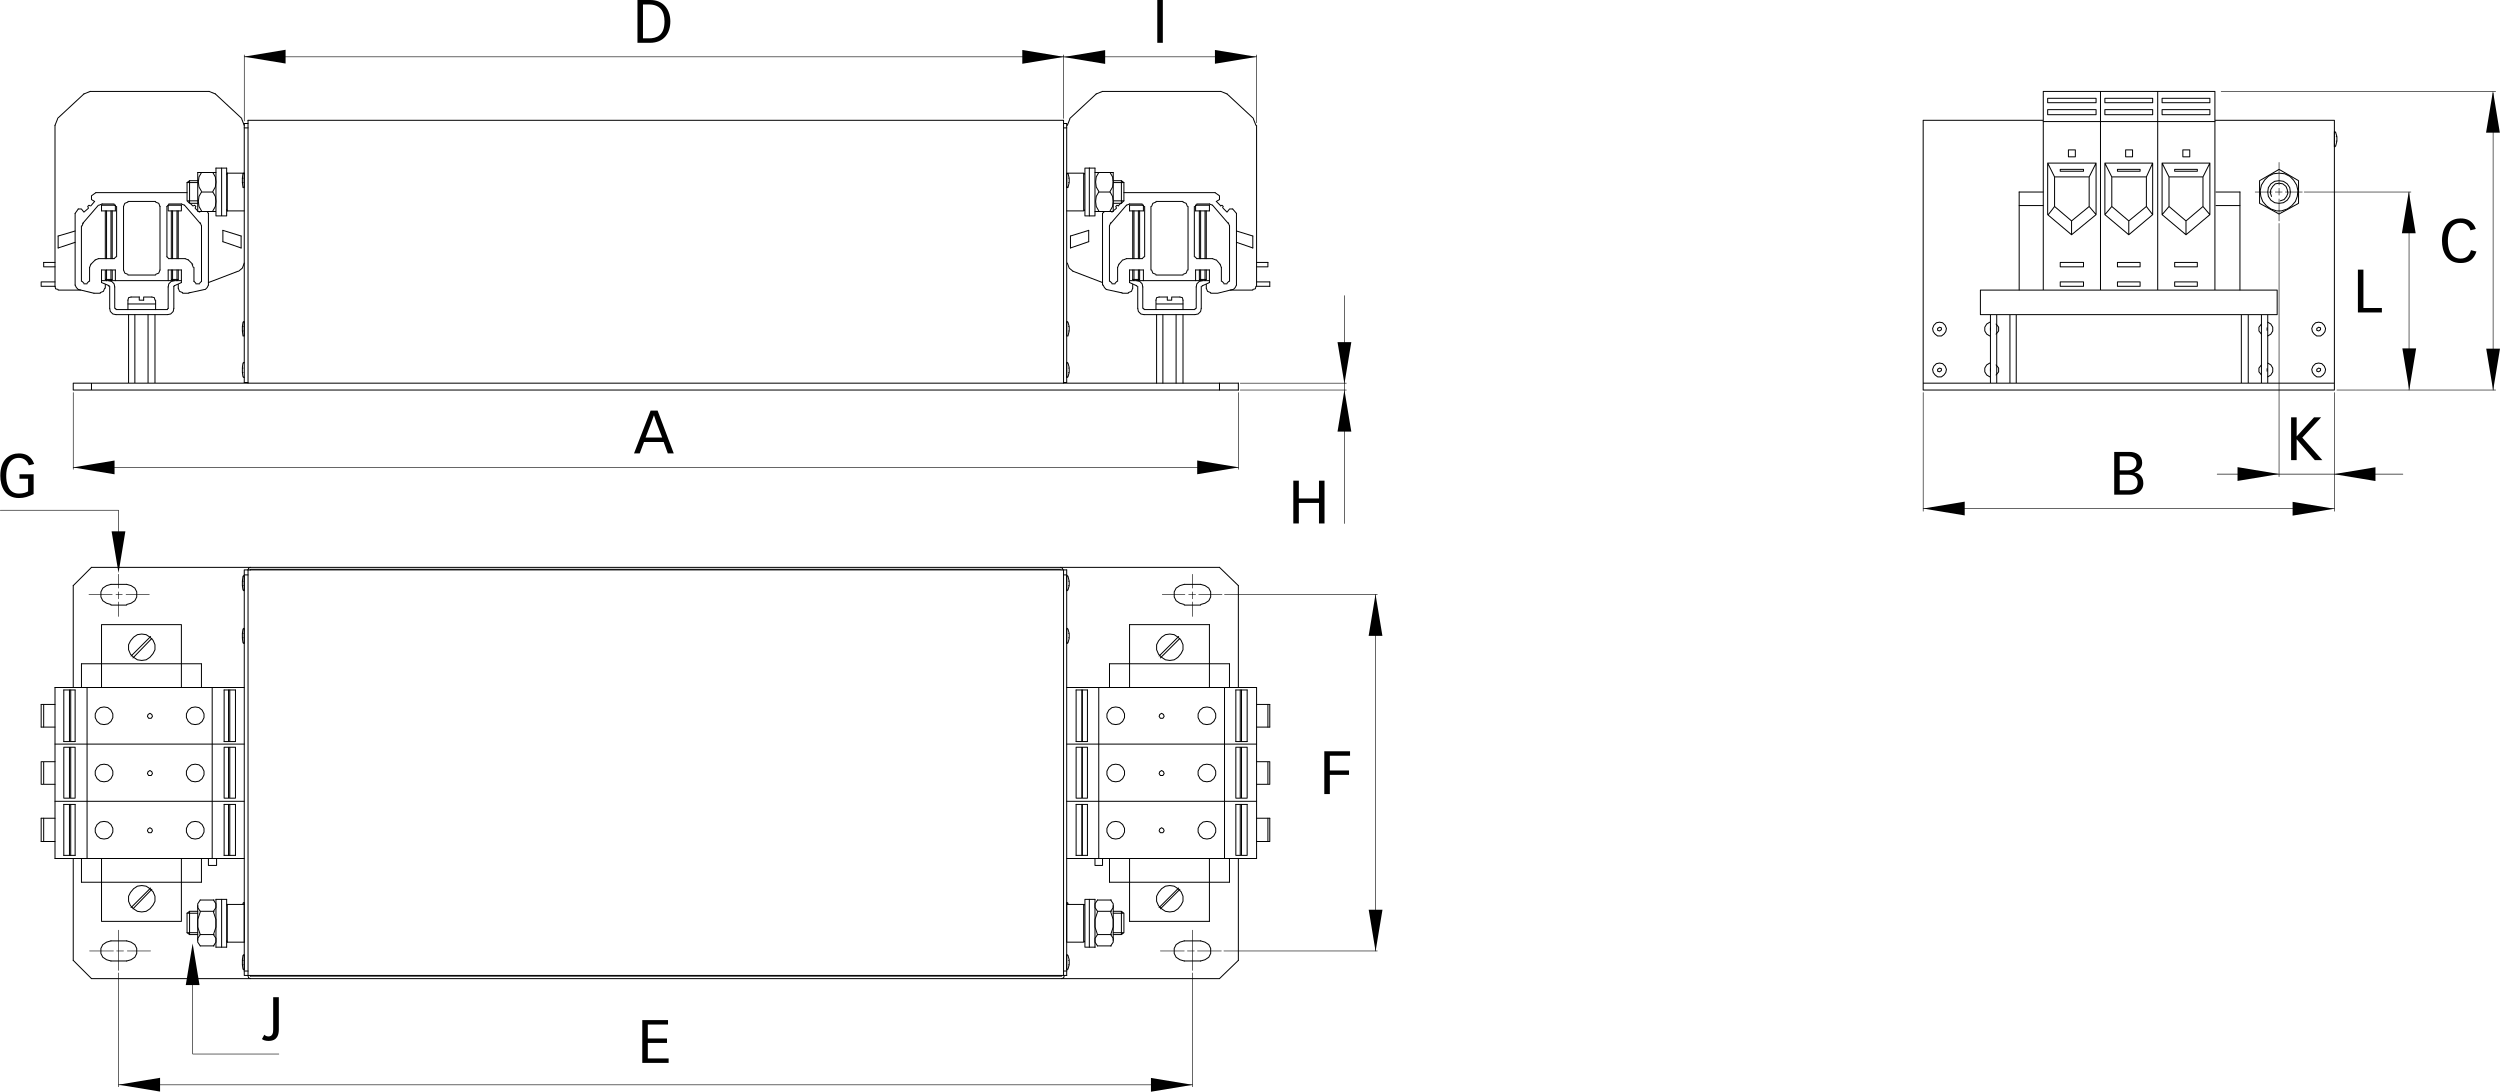 <?xml version="1.0" encoding="utf-8"?>
<!-- Generator: Adobe Illustrator 15.0.0, SVG Export Plug-In . SVG Version: 6.00 Build 0)  -->
<!DOCTYPE svg PUBLIC "-//W3C//DTD SVG 1.1//EN" "http://www.w3.org/Graphics/SVG/1.1/DTD/svg11.dtd">
<svg version="1.1" id="Ebene_1" xmlns="http://www.w3.org/2000/svg" xmlns:xlink="http://www.w3.org/1999/xlink" x="0px" y="0px"
	 width="748.438px" height="326.836px" viewBox="-249.449 -108.946 748.438 326.836"
	 enable-background="new -249.449 -108.946 748.438 326.836" xml:space="preserve">
<g>
	<path fill="none" stroke="#000000" stroke-width="0.3" stroke-linecap="round" stroke-linejoin="round" stroke-miterlimit="10" d="
		M-176.324,183.08h1.131 M-176.324,61.668h1.131 M115.633,60.912h-337.698 M-222.065,184.023h337.698 M-227.524,178.562V148.07
		 M-176.324,61.668V183.08"/>
	
		<polyline fill="none" stroke="#000000" stroke-width="0.3" stroke-linecap="round" stroke-linejoin="bevel" stroke-miterlimit="10" points="
		-175.193,183.267 -175.007,183.836 -174.44,184.023 	"/>
	<path fill="none" stroke="#000000" stroke-width="0.3" stroke-linecap="round" stroke-linejoin="round" stroke-miterlimit="10" d="
		M-227.524,178.562l5.457,5.461"/>
	
		<polyline fill="none" stroke="#000000" stroke-width="0.3" stroke-linecap="round" stroke-linejoin="bevel" stroke-miterlimit="10" points="
		-211.525,178.75 -210.206,178.375 -209.075,177.622 -208.514,176.494 -208.514,174.991 -209.075,173.86 -210.206,173.107 
		-211.525,172.729 	"/>
	
		<polyline fill="none" stroke="#000000" stroke-width="0.3" stroke-linecap="round" stroke-linejoin="bevel" stroke-miterlimit="10" points="
		-216.23,172.729 -217.55,173.107 -218.678,173.86 -219.242,174.991 -219.242,176.494 -218.678,177.622 -217.55,178.375 
		-216.23,178.75 	"/>
	<path fill="none" stroke="#000000" stroke-width="0.3" stroke-linecap="round" stroke-linejoin="round" stroke-miterlimit="10" d="
		M-216.23,178.75h4.705 M-216.23,172.729h4.705"/>
	
		<polygon fill="none" stroke="#000000" stroke-width="0.3" stroke-linecap="round" stroke-linejoin="bevel" stroke-miterlimit="10" points="
		-191.006,102.701 -192.137,102.891 -193.076,103.644 -193.643,104.775 -193.643,105.903 -193.076,107.031 -192.137,107.787 
		-191.006,107.977 -189.878,107.787 -188.936,107.031 -188.372,105.903 -188.372,104.775 -188.936,103.644 -189.878,102.891 	"/>
	<path fill="none" stroke="#000000" stroke-width="0.3" stroke-linecap="round" stroke-linejoin="round" stroke-miterlimit="10" d="
		M-182.349,97.621v15.434 M-181.03,97.621v15.434 M-180.655,97.621v15.434 M-178.958,97.621v15.434"/>
	<path fill="none" stroke="#000000" stroke-width="0.3" stroke-linecap="round" stroke-linejoin="bevel" stroke-miterlimit="10" d="
		M-204.56,104.588l-0.564,0.375l-0.189,0.565l0.375,0.568h0.753l0.378-0.568l-0.189-0.565L-204.56,104.588z M-218.303,102.701
		l-1.128,0.19l-0.942,0.753l-0.564,1.131v1.128l0.564,1.128l0.942,0.756l1.128,0.19l1.131-0.19l0.939-0.756l0.564-1.128v-1.128
		l-0.564-1.131l-0.939-0.753L-218.303,102.701z"/>
	<path fill="none" stroke="#000000" stroke-width="0.3" stroke-linecap="round" stroke-linejoin="round" stroke-miterlimit="10" d="
		M-236.372,101.951v6.776 M-237.125,101.951v6.776 M-226.958,97.621v15.434 M-228.277,97.621v15.434 M-228.655,97.621v15.434
		 M-230.349,97.621v15.434 M-185.924,96.868v51.202 M-223.385,96.868v51.202 M-232.982,96.868v51.202"/>
	
		<polygon fill="none" stroke="#000000" stroke-width="0.3" stroke-linecap="round" stroke-linejoin="bevel" stroke-miterlimit="10" points="
		-191.006,136.961 -192.137,137.148 -193.076,137.904 -193.643,139.035 -193.643,140.16 -193.076,141.291 -192.137,142.047 
		-191.006,142.237 -189.878,142.047 -188.936,141.291 -188.372,140.16 -188.372,139.035 -188.936,137.904 -189.878,137.148 	"/>
	<path fill="none" stroke="#000000" stroke-width="0.3" stroke-linecap="round" stroke-linejoin="round" stroke-miterlimit="10" d="
		M-182.349,131.881v15.246 M-181.03,131.881v15.246 M-180.655,131.881v15.246 M-178.958,131.881v15.246"/>
	
		<polygon fill="none" stroke="#000000" stroke-width="0.3" stroke-linecap="round" stroke-linejoin="bevel" stroke-miterlimit="10" points="
		-218.303,136.961 -219.431,137.148 -220.373,137.904 -220.937,139.035 -220.937,140.16 -220.373,141.291 -219.431,142.047 
		-218.303,142.237 -217.172,142.047 -216.23,141.291 -215.667,140.16 -215.667,139.035 -216.23,137.904 -217.172,137.148 	"/>
	<path fill="none" stroke="#000000" stroke-width="0.3" stroke-linecap="round" stroke-linejoin="round" stroke-miterlimit="10" d="
		M-236.372,136.02v6.964 M-237.125,136.02v6.964 M-226.958,131.881v15.246 M-228.277,131.881v15.246 M-228.655,131.881v15.246
		 M-230.349,131.881v15.246 M-195.148,148.07v18.82 M-219.056,148.07v18.82h23.908"/>
	
		<polygon fill="none" stroke="#000000" stroke-width="0.3" stroke-linecap="round" stroke-linejoin="bevel" stroke-miterlimit="10" points="
		-207.008,156.162 -208.322,156.352 -209.453,157.108 -210.395,158.236 -210.958,159.364 -210.958,160.87 -210.395,162.185 
		-209.453,163.129 -208.322,163.879 -207.008,164.069 -205.691,163.879 -204.56,163.129 -203.618,161.998 -203.054,160.87 
		-203.054,159.364 -203.618,158.043 -204.56,157.108 -205.691,156.352 	"/>
	<path fill="none" stroke="#000000" stroke-width="0.3" stroke-linecap="round" stroke-linejoin="round" stroke-miterlimit="10" d="
		M-204.371,156.918l-5.834,5.833 M-203.996,157.293l-5.646,5.836 M-176.324,148.07h-56.659 M-226.958,147.127h-3.391
		 M-237.125,142.987h4.143 M-182.349,147.127h3.391 M-187.055,150.138h2.445v-2.068 M-187.055,148.07v2.068"/>
	<path fill="none" stroke="#000000" stroke-width="0.3" stroke-linecap="round" stroke-linejoin="bevel" stroke-miterlimit="10" d="
		M-204.56,138.847l-0.564,0.378l-0.189,0.563l0.375,0.565h0.753l0.378-0.565l-0.189-0.563L-204.56,138.847z M-191.006,119.834
		l-1.131,0.19l-0.939,0.753l-0.564,1.128v1.131l0.564,1.131l0.939,0.75l1.131,0.19l1.128-0.19l0.942-0.75l0.564-1.131v-1.131
		l-0.564-1.128l-0.942-0.753L-191.006,119.834z M-204.56,121.718l-0.564,0.375l-0.189,0.565l0.375,0.565h0.753l0.378-0.565
		l-0.189-0.565L-204.56,121.718z M-218.303,119.834l-1.128,0.19l-0.942,0.753l-0.564,1.128v1.131l0.564,1.131l0.942,0.75l1.128,0.19
		l1.131-0.19l0.939-0.75l0.564-1.131v-1.131l-0.564-1.128l-0.939-0.753L-218.303,119.834z"/>
	<path fill="none" stroke="#000000" stroke-width="0.3" stroke-linecap="round" stroke-linejoin="round" stroke-miterlimit="10" d="
		M-182.349,114.751v15.246 M-181.03,114.751v15.246 M-180.655,114.751v15.246 M-178.958,114.751v15.246 M-236.372,119.078v6.782
		 M-237.125,119.078v6.782 M-226.958,114.751v15.246 M-228.277,114.751v15.246 M-228.655,114.751v15.246 M-230.349,114.751v15.246
		 M-176.324,130.937h-56.659 M-226.958,129.997h-3.391 M-226.958,131.881h-3.391 M-237.125,136.02h4.143 M-237.125,125.86h4.143
		 M-182.349,129.997h3.391 M-182.349,131.881h3.391 M-176.324,113.81h-56.659 M-226.958,114.751h-3.391 M-237.125,119.078h4.143
		 M-226.958,113.054h-3.391 M-237.125,108.727h4.143 M-182.349,114.751h3.391 M-182.349,113.054h3.391 M-227.524,66.373v30.492
		 M-195.148,78.045v18.82 M-219.056,78.045v18.82 M-176.324,96.868h-56.659 M-237.125,101.951h4.143 M-226.958,97.621h-3.391
		 M-182.349,97.621h3.391 M-195.148,78.045h-23.908 M-204.371,81.619l-5.834,5.833"/>
	
		<polygon fill="none" stroke="#000000" stroke-width="0.3" stroke-linecap="round" stroke-linejoin="bevel" stroke-miterlimit="10" points="
		-207.008,80.869 -208.322,81.056 -209.453,81.809 -210.395,82.937 -210.958,84.068 -210.958,85.574 -210.395,86.892 
		-209.453,87.833 -208.322,88.586 -207.008,88.773 -205.691,88.586 -204.56,87.833 -203.618,86.702 -203.054,85.574 
		-203.054,84.068 -203.618,82.75 -204.56,81.809 -205.691,81.056 	"/>
	<path fill="none" stroke="#000000" stroke-width="0.3" stroke-linecap="round" stroke-linejoin="round" stroke-miterlimit="10" d="
		M-203.996,82.184l-5.646,5.836"/>
	<path fill="none" stroke="#000000" stroke-width="0.3" stroke-linecap="round" stroke-linejoin="bevel" stroke-miterlimit="10" d="
		M-211.525,72.021l1.317-0.375l1.131-0.756l0.564-1.131v-1.506l-0.564-1.128l-1.131-0.753l-1.317-0.375 M-216.23,65.998
		l-1.317,0.375l-1.128,0.753l-0.564,1.128v1.506l0.564,1.131l1.128,0.756l1.317,0.375"/>
	<path fill="none" stroke="#000000" stroke-width="0.3" stroke-linecap="round" stroke-linejoin="round" stroke-miterlimit="10" d="
		M-216.23,72.209h4.705 M-222.065,60.912l-5.457,5.461 M-216.23,65.998h4.705"/>
	
		<polyline fill="none" stroke="#000000" stroke-width="0.3" stroke-linecap="round" stroke-linejoin="bevel" stroke-miterlimit="10" points="
		-174.44,60.912 -175.007,61.105 -175.193,61.668 	"/>
	<path fill="none" stroke="#000000" stroke-width="0.3" stroke-linecap="round" stroke-linejoin="round" stroke-miterlimit="10" d="
		M121.283,178.562V148.07 M69.892,61.668V183.08 M109.987,172.729h-4.896 M109.987,178.75h-4.896"/>
	
		<polyline fill="none" stroke="#000000" stroke-width="0.3" stroke-linecap="round" stroke-linejoin="bevel" stroke-miterlimit="10" points="
		68.386,184.023 68.95,183.836 69.139,183.267 	"/>
	
		<polyline fill="none" stroke="#000000" stroke-width="0.3" stroke-linecap="round" stroke-linejoin="bevel" stroke-miterlimit="10" points="
		105.092,172.729 103.773,173.107 102.646,173.86 102.079,174.991 102.079,176.494 102.646,177.622 103.773,178.375 105.092,178.75 
			"/>
	
		<line fill="none" stroke="#000000" stroke-width="0.3" stroke-linecap="round" stroke-linejoin="round" stroke-miterlimit="10" x1="121.283" y1="178.562" x2="115.633" y2="184.023"/>
	
		<polyline fill="none" stroke="#000000" stroke-width="0.3" stroke-linecap="round" stroke-linejoin="bevel" stroke-miterlimit="10" points="
		109.987,178.75 111.304,178.375 112.435,177.622 112.999,176.494 112.999,174.991 112.435,173.86 111.304,173.107 109.987,172.729 
			"/>
	<path fill="none" stroke="#000000" stroke-width="0.3" stroke-linecap="round" stroke-linejoin="round" stroke-miterlimit="10" d="
		M109.987,65.998h-4.896 M109.987,72.209h-4.896 M88.713,78.045h23.908 M69.892,96.868h56.848 M69.892,113.81h56.848
		 M69.892,130.937h56.848 M69.892,148.07h56.848 M88.713,166.89h23.908"/>
	<path fill="none" stroke="#000000" stroke-width="0.3" stroke-linecap="round" stroke-linejoin="bevel" stroke-miterlimit="10" d="
		M98.314,104.588l-0.564,0.375l-0.189,0.565l0.378,0.568h0.75l0.378-0.568l-0.189-0.565L98.314,104.588z M84.574,102.701
		l-1.131,0.19l-0.939,0.753l-0.564,1.131v1.128l0.564,1.128l0.939,0.756l1.131,0.19l1.128-0.19l0.939-0.756l0.564-1.128v-1.128
		l-0.564-1.131l-0.939-0.753L84.574,102.701z"/>
	<path fill="none" stroke="#000000" stroke-width="0.3" stroke-linecap="round" stroke-linejoin="round" stroke-miterlimit="10" d="
		M76.103,97.621v15.434 M74.597,97.621v15.434 M74.411,97.621v15.434 M72.714,97.621v15.434 M79.492,96.868v51.202"/>
	
		<polygon fill="none" stroke="#000000" stroke-width="0.3" stroke-linecap="round" stroke-linejoin="bevel" stroke-miterlimit="10" points="
		84.574,136.961 83.443,137.148 82.504,137.904 81.937,139.035 81.937,140.16 82.504,141.291 83.443,142.047 84.574,142.237 
		85.702,142.047 86.644,141.291 87.208,140.16 87.208,139.035 86.644,137.904 85.702,137.148 	"/>
	<path fill="none" stroke="#000000" stroke-width="0.3" stroke-linecap="round" stroke-linejoin="round" stroke-miterlimit="10" d="
		M76.103,131.881v15.246 M74.597,131.881v15.246 M74.411,131.881v15.246 M72.714,131.881v15.246 M88.713,148.07v18.82
		 M103.773,157.293l-5.832,5.836 M103.398,156.918l-5.834,5.833"/>
	
		<polygon fill="none" stroke="#000000" stroke-width="0.3" stroke-linecap="round" stroke-linejoin="bevel" stroke-miterlimit="10" points="
		100.762,156.162 99.445,156.352 98.314,157.108 97.375,158.236 96.808,159.364 96.808,160.87 97.375,162.185 98.314,163.129 
		99.445,163.879 100.762,164.069 102.079,163.879 103.207,163.129 104.153,161.998 104.712,160.87 104.712,159.364 104.153,158.043 
		103.207,157.108 102.079,156.352 	"/>
	<path fill="none" stroke="#000000" stroke-width="0.3" stroke-linecap="round" stroke-linejoin="round" stroke-miterlimit="10" d="
		M76.103,147.127h-3.387 M80.62,150.138h-2.259v-2.068 M80.62,148.07v2.068"/>
	<path fill="none" stroke="#000000" stroke-width="0.3" stroke-linecap="round" stroke-linejoin="bevel" stroke-miterlimit="10" d="
		M98.314,138.847l-0.564,0.378l-0.189,0.563l0.378,0.565h0.75l0.378-0.565l-0.189-0.563L98.314,138.847z M98.314,121.718
		l-0.564,0.375l-0.189,0.565l0.378,0.565h0.75l0.378-0.565l-0.189-0.565L98.314,121.718z M84.574,119.834l-1.131,0.19l-0.939,0.753
		l-0.564,1.128v1.131l0.564,1.131l0.939,0.75l1.131,0.19l1.128-0.19l0.939-0.75l0.564-1.131v-1.131l-0.564-1.128l-0.939-0.753
		L84.574,119.834z"/>
	<path fill="none" stroke="#000000" stroke-width="0.3" stroke-linecap="round" stroke-linejoin="round" stroke-miterlimit="10" d="
		M76.103,114.751v15.246 M74.597,114.751v15.246 M74.411,114.751v15.246 M72.714,114.751v15.246h3.388 M76.103,131.881h-3.387
		 M76.103,113.054h-3.387 M76.103,114.751h-3.387 M88.713,78.045v18.82 M76.103,97.621h-3.387 M103.398,81.619l-5.834,5.833
		 M103.773,82.184l-5.832,5.836"/>
	<path fill="none" stroke="#000000" stroke-width="0.3" stroke-linecap="round" stroke-linejoin="bevel" stroke-miterlimit="10" d="
		M100.762,80.869l-1.314,0.188l-1.131,0.753l-0.939,1.128l-0.564,1.131v1.506l0.564,1.318l0.939,0.938l1.131,0.753l1.314,0.19
		l1.317-0.19l1.128-0.753l0.942-1.131l0.564-1.128v-1.506l-0.564-1.315l-0.942-0.94l-1.128-0.753L100.762,80.869z M68.761,61.668
		l-0.189-0.563l-0.564-0.19 M105.092,65.998l-1.318,0.375l-1.128,0.753l-0.564,1.128v1.506l0.564,1.131l1.128,0.756l1.318,0.375"/>
	<path fill="none" stroke="#000000" stroke-width="0.3" stroke-linecap="round" stroke-linejoin="round" stroke-miterlimit="10" d="
		M130.129,101.951v6.776 M130.691,101.951v6.776"/>
	
		<polygon fill="none" stroke="#000000" stroke-width="0.3" stroke-linecap="round" stroke-linejoin="bevel" stroke-miterlimit="10" points="
		111.868,102.701 110.74,102.891 109.798,103.644 109.234,104.775 109.234,105.903 109.798,107.031 110.74,107.787 111.868,107.977 
		112.999,107.787 113.938,107.031 114.505,105.903 114.505,104.775 113.938,103.644 112.999,102.891 	"/>
	<path fill="none" stroke="#000000" stroke-width="0.3" stroke-linecap="round" stroke-linejoin="round" stroke-miterlimit="10" d="
		M121.847,97.621v15.434 M122.222,97.621v15.434 M123.917,97.621v15.434 M120.53,97.621v15.434 M126.739,96.868v51.202
		 M117.139,96.868v51.202"/>
	
		<polygon fill="none" stroke="#000000" stroke-width="0.3" stroke-linecap="round" stroke-linejoin="bevel" stroke-miterlimit="10" points="
		111.868,136.961 110.74,137.148 109.798,137.904 109.234,139.035 109.234,140.16 109.798,141.291 110.74,142.047 111.868,142.237 
		112.999,142.047 113.938,141.291 114.505,140.16 114.505,139.035 113.938,137.904 112.999,137.148 	"/>
	<path fill="none" stroke="#000000" stroke-width="0.3" stroke-linecap="round" stroke-linejoin="round" stroke-miterlimit="10" d="
		M130.129,136.02v6.964 M130.691,136.02v6.964 M121.847,131.881v15.246 M122.222,131.881v15.246 M123.917,131.881v15.246
		 M120.53,131.881v15.246 M112.621,148.07v18.82 M120.53,147.127h3.387 M130.691,142.987h-3.952"/>
	
		<polygon fill="none" stroke="#000000" stroke-width="0.3" stroke-linecap="round" stroke-linejoin="bevel" stroke-miterlimit="10" points="
		111.868,119.834 110.74,120.021 109.798,120.774 109.234,121.902 109.234,123.033 109.798,124.164 110.74,124.914 111.868,125.104 
		112.999,124.914 113.938,124.164 114.505,123.033 114.505,121.902 113.938,120.774 112.999,120.021 	"/>
	<path fill="none" stroke="#000000" stroke-width="0.3" stroke-linecap="round" stroke-linejoin="round" stroke-miterlimit="10" d="
		M130.129,119.078v6.782 M130.691,119.078v6.782 M121.847,114.751v15.246 M122.222,114.751v15.246 M123.917,114.751v15.246
		 M120.53,114.751v15.246 M130.691,136.02h-3.952 M120.53,129.997h3.387 M120.53,131.881h3.387 M130.691,125.86h-3.952
		 M130.691,119.078h-3.952 M120.53,114.751h3.387 M130.691,108.727h-3.952 M120.53,113.054h3.387 M121.283,66.373v30.492
		 M112.621,78.045v18.82 M130.691,101.951h-3.952 M120.53,97.621h3.387"/>
	
		<polyline fill="none" stroke="#000000" stroke-width="0.3" stroke-linecap="round" stroke-linejoin="bevel" stroke-miterlimit="10" points="
		109.987,72.021 111.304,71.646 112.435,70.89 112.999,69.76 112.999,68.254 112.435,67.126 111.304,66.373 109.987,65.998 	"/>
	<path fill="none" stroke="#000000" stroke-width="0.3" stroke-linecap="round" stroke-linejoin="round" stroke-miterlimit="10" d="
		M115.633,60.912l5.65,5.461 M68.95-72.925h-244.143 M121.283,5.76h-348.807 M121.283,7.829h-348.807 M-176.324-71.982V5.57
		 M-232.982-71.419v48.19 M-205.124-14.756V5.76 M-203.054-14.756V5.76 M-210.958-14.756V5.76 M-209.075-14.756V5.76
		 M-222.065,7.829V5.76 M-227.524,5.76v2.068 M-177.266-34.71v-3.577 M-182.724-36.591v-3.39 M-198.162-31.508v-14.309
		 M-197.782-31.508v-14.309 M-196.462-31.508v-14.309 M-196.087-31.508v-14.309 M-217.925-31.508v-14.309 M-217.55-31.508v-14.309
		 M-216.23-31.508v-14.309 M-215.855-31.508v-14.309 M-232.043-34.71v-3.577 M-199.479-47.132v15.059 M-214.539-32.073v-15.059
		 M-225.077-24.732v-16.567 M-189.125-24.732v-16.567 M-201.548-47.132v19.011 M-212.464-28.121v-19.011 M-226.958-23.604v-21.46
		 M-187.055-23.604v-21.46"/>
	
		<polyline fill="none" stroke="#000000" stroke-width="0.3" stroke-linecap="round" stroke-linejoin="bevel" stroke-miterlimit="10" points="
		-232.982,-23.226 -232.796,-22.473 -232.043,-22.288 	"/>
	
		<line fill="none" stroke="#000000" stroke-width="0.3" stroke-linecap="round" stroke-linejoin="round" stroke-miterlimit="10" x1="-192.512" y1="-21.345" x2="-188.183" y2="-22.288"/>
	
		<polyline fill="none" stroke="#000000" stroke-width="0.3" stroke-linecap="round" stroke-linejoin="bevel" stroke-miterlimit="10" points="
		-196.087,-22.663 -195.709,-21.72 -194.771,-21.345 	"/>
	
		<line fill="none" stroke="#000000" stroke-width="0.3" stroke-linecap="round" stroke-linejoin="round" stroke-miterlimit="10" x1="-221.315" y1="-21.155" x2="-226.019" y2="-22.288"/>
	
		<polyline fill="none" stroke="#000000" stroke-width="0.3" stroke-linecap="round" stroke-linejoin="bevel" stroke-miterlimit="10" points="
		-219.431,-21.345 -218.489,-21.72 -218.114,-22.663 	"/>
	<path fill="none" stroke="#000000" stroke-width="0.3" stroke-linecap="round" stroke-linejoin="round" stroke-miterlimit="10" d="
		M-197.407-16.637v-6.589 M-199.101-16.637v-6.401 M-216.608-16.637v-6.589 M-215.103-16.637v-6.401 M-207.761-20.027h-2.445
		 M-202.865-17.955h-8.282 M-199.29-16.262h-15.438 M-199.29-14.756h-15.438"/>
	
		<polyline fill="none" stroke="#000000" stroke-width="0.3" stroke-linecap="round" stroke-linejoin="bevel" stroke-miterlimit="10" points="
		-210.206,-20.027 -210.958,-19.839 -211.147,-19.086 	"/>
	<path fill="none" stroke="#000000" stroke-width="0.3" stroke-linecap="round" stroke-linejoin="round" stroke-miterlimit="10" d="
		M-211.147-19.086v2.824 M-219.431-21.155h-1.884"/>
	<path fill="none" stroke="#000000" stroke-width="0.3" stroke-linecap="round" stroke-linejoin="bevel" stroke-miterlimit="10" d="
		M-214.914-16.637l0.189,0.188 M-216.608-16.637l0.189,0.94l0.753,0.753l0.939,0.19 M-192.89-21.345h0.378"/>
	
		<polyline fill="none" stroke="#000000" stroke-width="0.3" stroke-linecap="round" stroke-linejoin="round" stroke-miterlimit="10" points="
		-206.441,-19.086 -206.441,-20.027 -203.996,-20.027 	"/>
	
		<polyline fill="none" stroke="#000000" stroke-width="0.3" stroke-linecap="round" stroke-linejoin="bevel" stroke-miterlimit="10" points="
		-203.054,-19.086 -203.243,-19.839 -203.996,-20.027 	"/>
	
		<polyline fill="none" stroke="#000000" stroke-width="0.3" stroke-linecap="round" stroke-linejoin="round" stroke-miterlimit="10" points="
		-207.761,-20.027 -207.761,-19.086 -206.441,-19.086 	"/>
	<path fill="none" stroke="#000000" stroke-width="0.3" stroke-linecap="round" stroke-linejoin="bevel" stroke-miterlimit="10" d="
		M-199.29-16.449l0.189-0.188 M-199.29-14.756l0.939-0.19l0.754-0.753l0.189-0.94"/>
	<path fill="none" stroke="#000000" stroke-width="0.3" stroke-linecap="round" stroke-linejoin="round" stroke-miterlimit="10" d="
		M-202.865-16.262v-2.824 M-194.771-21.155h1.881 M-211.147-26.615h8.282 M-219.056-24.922h23.908"/>
	
		<line fill="none" stroke="#000000" stroke-width="0.3" stroke-linecap="round" stroke-linejoin="bevel" stroke-miterlimit="10" x1="-222.254" y1="-29.818" x2="-222.632" y2="-28.874"/>
	<path fill="none" stroke="#000000" stroke-width="0.3" stroke-linecap="round" stroke-linejoin="round" stroke-miterlimit="10" d="
		M-236.372-30.38v1.315 M-232.043-22.098h6.778 M-232.982-29.065h-3.39 M-237.125-23.226v-1.318h4.143 M-232.982-23.226h-4.143
		 M-219.056-28.121h4.143 M-215.855-25.3h-2.067v-2.821 M-215.855-25.3v-2.821 M-217.925-22.663v-1.128"/>
	
		<line fill="none" stroke="#000000" stroke-width="0.3" stroke-linecap="round" stroke-linejoin="bevel" stroke-miterlimit="10" x1="-216.797" y1="-23.226" x2="-216.983" y2="-23.416"/>
	
		<line fill="none" stroke="#000000" stroke-width="0.3" stroke-linecap="round" stroke-linejoin="round" stroke-miterlimit="10" x1="-216.797" y1="-23.416" x2="-219.056" y2="-24.357"/>
	
		<polyline fill="none" stroke="#000000" stroke-width="0.3" stroke-linecap="round" stroke-linejoin="bevel" stroke-miterlimit="10" points="
		-226.958,-23.604 -226.583,-22.851 -226.019,-22.288 	"/>
	
		<line fill="none" stroke="#000000" stroke-width="0.3" stroke-linecap="round" stroke-linejoin="round" stroke-miterlimit="10" x1="-223.385" y1="-23.979" x2="-224.324" y2="-23.979"/>
	<path fill="none" stroke="#000000" stroke-width="0.3" stroke-linecap="round" stroke-linejoin="bevel" stroke-miterlimit="10" d="
		M-223.385-24.169l0.564-0.563 M-224.891-24.732l0.564,0.563"/>
	<path fill="none" stroke="#000000" stroke-width="0.3" stroke-linecap="round" stroke-linejoin="round" stroke-miterlimit="10" d="
		M-215.855-25.3l-0.375,0.375 M-217.925-25.3l0.375,0.375"/>
	
		<polyline fill="none" stroke="#000000" stroke-width="0.3" stroke-linecap="round" stroke-linejoin="bevel" stroke-miterlimit="10" points="
		-215.103,-23.041 -215.292,-23.979 -216.044,-24.732 -216.983,-24.922 	"/>
	<path fill="none" stroke="#000000" stroke-width="0.3" stroke-linecap="round" stroke-linejoin="round" stroke-miterlimit="10" d="
		M-214.914-28.121v3.199 M-217.55-24.922v-3.199 M-216.23-24.922v-3.199 M-222.632-28.874v4.143 M-219.056-24.357v-3.765"/>
	
		<polyline fill="none" stroke="#000000" stroke-width="0.3" stroke-linecap="round" stroke-linejoin="bevel" stroke-miterlimit="10" points="
		-212.464,-28.121 -212.086,-27.181 -211.147,-26.806 	"/>
	<path fill="none" stroke="#000000" stroke-width="0.3" stroke-linecap="round" stroke-linejoin="round" stroke-miterlimit="10" d="
		M-226.958-36.404l-5.083,1.69 M-232.982-30.38h-3.39"/>
	
		<line fill="none" stroke="#000000" stroke-width="0.3" stroke-linecap="round" stroke-linejoin="bevel" stroke-miterlimit="10" x1="-219.995" y1="-31.508" x2="-220.937" y2="-31.133"/>
	
		<line fill="none" stroke="#000000" stroke-width="0.3" stroke-linecap="round" stroke-linejoin="round" stroke-miterlimit="10" x1="-215.292" y1="-31.508" x2="-219.995" y2="-31.508"/>
	
		<line fill="none" stroke="#000000" stroke-width="0.3" stroke-linecap="round" stroke-linejoin="bevel" stroke-miterlimit="10" x1="-215.292" y1="-31.508" x2="-214.725" y2="-32.073"/>
	
		<line fill="none" stroke="#000000" stroke-width="0.3" stroke-linecap="round" stroke-linejoin="round" stroke-miterlimit="10" x1="-220.937" y1="-31.133" x2="-222.254" y2="-29.818"/>
	<path fill="none" stroke="#000000" stroke-width="0.3" stroke-linecap="round" stroke-linejoin="bevel" stroke-miterlimit="10" d="
		M-191.57-28.874l-0.375-0.94 M-178.019-27.743l1.131-0.943l0.564-1.506"/>
	
		<line fill="none" stroke="#000000" stroke-width="0.3" stroke-linecap="round" stroke-linejoin="round" stroke-miterlimit="10" x1="-195.148" y1="-28.121" x2="-199.101" y2="-28.121"/>
	
		<polyline fill="none" stroke="#000000" stroke-width="0.3" stroke-linecap="round" stroke-linejoin="bevel" stroke-miterlimit="10" points="
		-202.865,-26.806 -201.926,-27.181 -201.548,-28.121 	"/>
	<path fill="none" stroke="#000000" stroke-width="0.3" stroke-linecap="round" stroke-linejoin="round" stroke-miterlimit="10" d="
		M-196.087-25.3h-2.07v-2.821 M-196.087-25.3v-2.821 M-196.087-22.663v-1.128"/>
	
		<line fill="none" stroke="#000000" stroke-width="0.3" stroke-linecap="round" stroke-linejoin="bevel" stroke-miterlimit="10" x1="-197.215" y1="-23.416" x2="-197.407" y2="-23.226"/>
	<path fill="none" stroke="#000000" stroke-width="0.3" stroke-linecap="round" stroke-linejoin="round" stroke-miterlimit="10" d="
		M-195.148-24.357l-2.067,0.94 M-198.162-25.3l0.379,0.375 M-196.087-25.3l-0.375,0.375"/>
	
		<polyline fill="none" stroke="#000000" stroke-width="0.3" stroke-linecap="round" stroke-linejoin="bevel" stroke-miterlimit="10" points="
		-197.215,-24.922 -198.162,-24.732 -198.915,-23.979 -199.101,-23.041 	"/>
	<path fill="none" stroke="#000000" stroke-width="0.3" stroke-linecap="round" stroke-linejoin="round" stroke-miterlimit="10" d="
		M-199.101-28.121v3.199 M-197.782-24.922v-3.199 M-196.462-24.922v-3.199 M-195.148-24.357v-3.765 M-189.689-23.979h-1.131"/>
	<path fill="none" stroke="#000000" stroke-width="0.3" stroke-linecap="round" stroke-linejoin="bevel" stroke-miterlimit="10" d="
		M-189.689-24.169l0.564-0.563 M-191.384-24.732l0.564,0.563 M-187.994-22.288l0.564-0.563l0.375-0.753"/>
	<path fill="none" stroke="#000000" stroke-width="0.3" stroke-linecap="round" stroke-linejoin="round" stroke-miterlimit="10" d="
		M-191.384-28.874v4.143 M-178.205-27.743l-8.848,3.387 M-191.759-29.818l-1.317-1.315"/>
	<path fill="none" stroke="#000000" stroke-width="0.3" stroke-linecap="round" stroke-linejoin="bevel" stroke-miterlimit="10" d="
		M-193.076-31.133l-0.939-0.375 M-199.479-32.073l0.564,0.565"/>
	<path fill="none" stroke="#000000" stroke-width="0.3" stroke-linecap="round" stroke-linejoin="round" stroke-miterlimit="10" d="
		M-198.915-31.508h4.897 M-182.724-36.591l5.458,1.881 M-211.147-48.638h8.282 M-220.748-51.272h27.297 M-226.958-45.064
		l0.939-1.315 M-219.995-47.507l-4.704,5.455 M-226.958-39.793l-5.083,1.506"/>
	
		<line fill="none" stroke="#000000" stroke-width="0.3" stroke-linecap="round" stroke-linejoin="bevel" stroke-miterlimit="10" x1="-224.513" y1="-42.24" x2="-224.891" y2="-41.299"/>
	<path fill="none" stroke="#000000" stroke-width="0.3" stroke-linecap="round" stroke-linejoin="round" stroke-miterlimit="10" d="
		M-221.126-48.638l-0.939-0.565v-1.128l1.317-0.938 M-215.292-47.885h-3.576 M-214.914-47.507h-4.143"/>
	
		<line fill="none" stroke="#000000" stroke-width="0.3" stroke-linecap="round" stroke-linejoin="bevel" stroke-miterlimit="10" x1="-218.867" y1="-47.885" x2="-219.809" y2="-47.507"/>
	
		<line fill="none" stroke="#000000" stroke-width="0.3" stroke-linecap="round" stroke-linejoin="round" stroke-miterlimit="10" x1="-221.126" y1="-48.638" x2="-222.254" y2="-47.323"/>
	<path fill="none" stroke="#000000" stroke-width="0.3" stroke-linecap="round" stroke-linejoin="bevel" stroke-miterlimit="10" d="
		M-214.725-47.132l-0.564-0.565 M-211.147-48.45l-0.939,0.375l-0.378,0.94"/>
	<path fill="none" stroke="#000000" stroke-width="0.3" stroke-linecap="round" stroke-linejoin="round" stroke-miterlimit="10" d="
		M-214.914-45.817h-4.143 M-223.007-46.57l-1.317,1.128l-0.753-0.94h-0.942"/>
	
		<polyline fill="none" stroke="#000000" stroke-width="0.3" stroke-linecap="round" stroke-linejoin="bevel" stroke-miterlimit="10" points="
		-222.44,-47.323 -222.818,-47.507 -223.193,-47.132 -223.007,-46.757 	"/>
	<path fill="none" stroke="#000000" stroke-width="0.3" stroke-linecap="round" stroke-linejoin="round" stroke-miterlimit="10" d="
		M-214.914-47.507v1.69 M-219.056-45.817v-1.69 M-187.055-45.064l-0.375-0.563 M-189.5-42.052l-4.704-5.455"/>
	
		<line fill="none" stroke="#000000" stroke-width="0.3" stroke-linecap="round" stroke-linejoin="bevel" stroke-miterlimit="10" x1="-189.125" y1="-41.299" x2="-189.5" y2="-42.24"/>
	<path fill="none" stroke="#000000" stroke-width="0.3" stroke-linecap="round" stroke-linejoin="round" stroke-miterlimit="10" d="
		M-182.724-39.981l5.458,1.693 M-191.759-47.323l-0.753-0.753 M-198.915-47.885h3.766 M-199.101-47.507h3.952"/>
	<path fill="none" stroke="#000000" stroke-width="0.3" stroke-linecap="round" stroke-linejoin="bevel" stroke-miterlimit="10" d="
		M-198.915-47.698l-0.564,0.565 M-201.548-47.132l-0.378-0.94l-0.939-0.375"/>
	<path fill="none" stroke="#000000" stroke-width="0.3" stroke-linecap="round" stroke-linejoin="round" stroke-miterlimit="10" d="
		M-199.101-45.817h3.952v-1.69 M-199.101-47.507v1.69"/>
	
		<line fill="none" stroke="#000000" stroke-width="0.3" stroke-linecap="round" stroke-linejoin="bevel" stroke-miterlimit="10" x1="-194.204" y1="-47.507" x2="-195.148" y2="-47.885"/>
	
		<polyline fill="none" stroke="#000000" stroke-width="0.3" stroke-linecap="round" stroke-linejoin="round" stroke-miterlimit="10" points="
		-190.067,-45.629 -189.689,-45.442 -189.5,-45.629 	"/>
	
		<polyline fill="none" stroke="#000000" stroke-width="0.3" stroke-linecap="round" stroke-linejoin="bevel" stroke-miterlimit="10" points="
		-191.006,-46.757 -190.817,-47.132 -191.192,-47.507 -191.57,-47.323 	"/>
	<path fill="none" stroke="#000000" stroke-width="0.3" stroke-linecap="round" stroke-linejoin="round" stroke-miterlimit="10" d="
		M-222.44-81.582h35.574 M-232.229-73.488l7.906-7.342"/>
	<path fill="none" stroke="#000000" stroke-width="0.3" stroke-linecap="round" stroke-linejoin="bevel" stroke-miterlimit="10" d="
		M-232.229-73.3l-0.753,1.881 M-222.44-81.582l-1.884,0.753"/>
	
		<line fill="none" stroke="#000000" stroke-width="0.3" stroke-linecap="round" stroke-linejoin="round" stroke-miterlimit="10" x1="-177.077" y1="-73.488" x2="-184.982" y2="-80.829"/>
	<path fill="none" stroke="#000000" stroke-width="0.3" stroke-linecap="round" stroke-linejoin="bevel" stroke-miterlimit="10" d="
		M-176.324-71.419l-0.753-1.881 M-184.982-80.829l-1.884-0.753"/>
	<path fill="none" stroke="#000000" stroke-width="0.3" stroke-linecap="round" stroke-linejoin="round" stroke-miterlimit="10" d="
		M69.892-71.982V5.57 M126.739-71.419v48.19 M108.856-47.885h3.765 M108.481-47.507h4.14 M108.481-45.817h4.14 M108.856-31.508
		h4.704 M114.313-51.272H87.019 M112.621-28.121h-4.14"/>
	<path fill="none" stroke="#000000" stroke-width="0.3" stroke-linecap="round" stroke-linejoin="bevel" stroke-miterlimit="10" d="
		M110.551-24.922l-0.939,0.19l-0.753,0.753l-0.189,0.938 M108.292-14.756l0.942-0.19l0.753-0.753l0.189-0.94"/>
	<path fill="none" stroke="#000000" stroke-width="0.3" stroke-linecap="round" stroke-linejoin="round" stroke-miterlimit="10" d="
		M112.621-24.922H88.713 M96.808-14.756V5.76 M98.689-14.756V5.76 M102.646-14.756V5.76 M104.712-14.756V5.76 M108.104-32.073
		v-15.059 M71.02-34.71v-3.577 M76.48-36.591v-3.39 M89.657-31.508v-14.309 M90.035-31.508v-14.309 M91.352-31.508v-14.309
		 M91.727-31.508v-14.309 M93.232-47.132v15.059 M82.69-24.732v-16.567 M95.116-47.132v19.011 M106.22-28.121v-19.011 M80.62-23.604
		v-21.46 M108.67-16.637v-6.401"/>
	
		<polyline fill="none" stroke="#000000" stroke-width="0.3" stroke-linecap="round" stroke-linejoin="bevel" stroke-miterlimit="10" points="
		88.338,-21.345 89.282,-21.72 89.657,-22.663 	"/>
	<path fill="none" stroke="#000000" stroke-width="0.3" stroke-linecap="round" stroke-linejoin="round" stroke-miterlimit="10" d="
		M86.08-21.345l-4.329-0.938 M91.163-16.637v-6.589 M92.668-16.637v-6.401"/>
	<path fill="none" stroke="#000000" stroke-width="0.3" stroke-linecap="round" stroke-linejoin="bevel" stroke-miterlimit="10" d="
		M91.163-16.637l0.189,0.94l0.753,0.753l0.939,0.19 M86.08-21.345h0.375"/>
	
		<line fill="none" stroke="#000000" stroke-width="0.3" stroke-linecap="round" stroke-linejoin="round" stroke-miterlimit="10" x1="88.338" y1="-21.155" x2="86.455" y2="-21.155"/>
	
		<polyline fill="none" stroke="#000000" stroke-width="0.3" stroke-linecap="round" stroke-linejoin="bevel" stroke-miterlimit="10" points="
		104.712,-19.086 104.528,-19.839 103.773,-20.027 	"/>
	<path fill="none" stroke="#000000" stroke-width="0.3" stroke-linecap="round" stroke-linejoin="round" stroke-miterlimit="10" d="
		M100.009-19.086h1.317v-0.94 M100.009-20.027v0.94 M101.326-20.027h2.445"/>
	
		<line fill="none" stroke="#000000" stroke-width="0.3" stroke-linecap="round" stroke-linejoin="bevel" stroke-miterlimit="10" x1="108.292" y1="-16.449" x2="108.481" y2="-16.637"/>
	
		<line fill="none" stroke="#000000" stroke-width="0.3" stroke-linecap="round" stroke-linejoin="round" stroke-miterlimit="10" x1="104.712" y1="-19.086" x2="104.712" y2="-16.262"/>
	<path fill="none" stroke="#000000" stroke-width="0.3" stroke-linecap="round" stroke-linejoin="bevel" stroke-miterlimit="10" d="
		M97.561-20.027l-0.753,0.188l-0.189,0.753 M92.857-16.637l0.189,0.188"/>
	<path fill="none" stroke="#000000" stroke-width="0.3" stroke-linecap="round" stroke-linejoin="round" stroke-miterlimit="10" d="
		M96.622-16.262v-2.824 M100.009-20.027h-2.445 M96.622-17.955h8.09 M93.046-16.262h15.246 M93.046-14.756h15.246 M76.48-36.591
		L71.02-34.71 M71.772-27.743l8.848,3.387"/>
	<path fill="none" stroke="#000000" stroke-width="0.3" stroke-linecap="round" stroke-linejoin="bevel" stroke-miterlimit="10" d="
		M70.078-30.193l0.564,1.506l1.128,0.943 M85.516-29.818l-0.378,0.94"/>
	<path fill="none" stroke="#000000" stroke-width="0.3" stroke-linecap="round" stroke-linejoin="round" stroke-miterlimit="10" d="
		M88.713-28.121h4.144 M91.727-25.3h-2.07"/>
	
		<polyline fill="none" stroke="#000000" stroke-width="0.3" stroke-linecap="round" stroke-linejoin="bevel" stroke-miterlimit="10" points="
		92.668,-23.041 92.479,-23.979 91.727,-24.732 90.788,-24.922 	"/>
	<path fill="none" stroke="#000000" stroke-width="0.3" stroke-linecap="round" stroke-linejoin="round" stroke-miterlimit="10" d="
		M89.657-25.3v-2.821 M89.657-22.663v-1.128"/>
	
		<line fill="none" stroke="#000000" stroke-width="0.3" stroke-linecap="round" stroke-linejoin="bevel" stroke-miterlimit="10" x1="90.974" y1="-23.226" x2="90.788" y2="-23.416"/>
	
		<line fill="none" stroke="#000000" stroke-width="0.3" stroke-linecap="round" stroke-linejoin="round" stroke-miterlimit="10" x1="88.713" y1="-24.357" x2="90.788" y2="-23.416"/>
	<path fill="none" stroke="#000000" stroke-width="0.3" stroke-linecap="round" stroke-linejoin="bevel" stroke-miterlimit="10" d="
		M84.385-24.169l0.564-0.563 M82.879-24.732l0.564,0.563"/>
	<path fill="none" stroke="#000000" stroke-width="0.3" stroke-linecap="round" stroke-linejoin="round" stroke-miterlimit="10" d="
		M83.443-23.979h0.939 M89.657-25.3l0.378,0.375v-3.199 M85.138-28.874v4.143 M88.713-24.357v-3.765"/>
	<path fill="none" stroke="#000000" stroke-width="0.3" stroke-linecap="round" stroke-linejoin="bevel" stroke-miterlimit="10" d="
		M80.809-23.604l0.375,0.753l0.564,0.563 M104.712-26.806l0.943-0.375l0.375-0.94"/>
	
		<line fill="none" stroke="#000000" stroke-width="0.3" stroke-linecap="round" stroke-linejoin="round" stroke-miterlimit="10" x1="108.481" y1="-28.121" x2="108.481" y2="-24.922"/>
	
		<polyline fill="none" stroke="#000000" stroke-width="0.3" stroke-linecap="round" stroke-linejoin="bevel" stroke-miterlimit="10" points="
		95.305,-28.121 95.68,-27.181 96.622,-26.806 	"/>
	<path fill="none" stroke="#000000" stroke-width="0.3" stroke-linecap="round" stroke-linejoin="round" stroke-miterlimit="10" d="
		M91.727-28.121v2.821l-0.375,0.375 M92.857-28.121v3.199 M91.352-24.922v-3.199 M104.712-26.615h-8.09 M92.479-31.508h-4.705"/>
	
		<line fill="none" stroke="#000000" stroke-width="0.3" stroke-linecap="round" stroke-linejoin="bevel" stroke-miterlimit="10" x1="87.774" y1="-31.508" x2="86.833" y2="-31.133"/>
	
		<line fill="none" stroke="#000000" stroke-width="0.3" stroke-linecap="round" stroke-linejoin="round" stroke-miterlimit="10" x1="85.516" y1="-29.818" x2="86.644" y2="-31.133"/>
	<path fill="none" stroke="#000000" stroke-width="0.3" stroke-linecap="round" stroke-linejoin="bevel" stroke-miterlimit="10" d="
		M108.292-32.073l0.564,0.565 M92.479-31.508l0.564-0.565"/>
	<path fill="none" stroke="#000000" stroke-width="0.3" stroke-linecap="round" stroke-linejoin="round" stroke-miterlimit="10" d="
		M76.48-39.981l-5.461,1.693 M80.62-45.064l0.564-0.563 M83.068-42.052l4.704-5.455"/>
	
		<line fill="none" stroke="#000000" stroke-width="0.3" stroke-linecap="round" stroke-linejoin="bevel" stroke-miterlimit="10" x1="83.068" y1="-42.24" x2="82.69" y2="-41.299"/>
	<path fill="none" stroke="#000000" stroke-width="0.3" stroke-linecap="round" stroke-linejoin="round" stroke-miterlimit="10" d="
		M92.479-47.885h-3.766 M92.857-47.507h-4.144 M92.857-45.817h-4.144"/>
	
		<line fill="none" stroke="#000000" stroke-width="0.3" stroke-linecap="round" stroke-linejoin="bevel" stroke-miterlimit="10" x1="88.713" y1="-47.885" x2="87.774" y2="-47.507"/>
	<path fill="none" stroke="#000000" stroke-width="0.3" stroke-linecap="round" stroke-linejoin="round" stroke-miterlimit="10" d="
		M85.327-47.323l0.753-0.753 M83.257-45.629l0.189,0.188l0.189-0.188"/>
	
		<polyline fill="none" stroke="#000000" stroke-width="0.3" stroke-linecap="round" stroke-linejoin="bevel" stroke-miterlimit="10" points="
		85.327,-47.323 84.949,-47.507 84.574,-47.132 84.763,-46.757 	"/>
	
		<line fill="none" stroke="#000000" stroke-width="0.3" stroke-linecap="round" stroke-linejoin="round" stroke-miterlimit="10" x1="88.713" y1="-45.817" x2="88.713" y2="-47.507"/>
	<path fill="none" stroke="#000000" stroke-width="0.3" stroke-linecap="round" stroke-linejoin="bevel" stroke-miterlimit="10" d="
		M106.034-47.132l-0.375-0.94l-0.942-0.375 M108.856-47.698l-0.564,0.565"/>
	
		<line fill="none" stroke="#000000" stroke-width="0.3" stroke-linecap="round" stroke-linejoin="round" stroke-miterlimit="10" x1="108.481" y1="-47.507" x2="108.481" y2="-45.817"/>
	<path fill="none" stroke="#000000" stroke-width="0.3" stroke-linecap="round" stroke-linejoin="bevel" stroke-miterlimit="10" d="
		M96.622-48.45l-0.942,0.375l-0.375,0.94 M93.046-47.132l-0.564-0.565"/>
	<path fill="none" stroke="#000000" stroke-width="0.3" stroke-linecap="round" stroke-linejoin="round" stroke-miterlimit="10" d="
		M92.857-47.507v1.69 M104.712-48.638h-8.09 M121.283,5.76v2.068 M115.633,7.829V5.76 M125.611-34.71v-3.577 M109.987-31.508
		v-14.309 M111.304-31.508v-14.309 M109.609-31.508v-14.309 M111.682-31.508v-14.309 M120.714-23.604v-21.46 M118.645-24.732
		v-16.567"/>
	<path fill="none" stroke="#000000" stroke-width="0.3" stroke-linecap="round" stroke-linejoin="bevel" stroke-miterlimit="10" d="
		M125.611-22.288l0.753-0.188l0.19-0.753 M111.682-22.663l0.375,0.943l0.942,0.375"/>
	<path fill="none" stroke="#000000" stroke-width="0.3" stroke-linecap="round" stroke-linejoin="round" stroke-miterlimit="10" d="
		M115.066-21.155l4.518-1.128 M110.176-16.637v-6.589 M112.999-21.155h2.067"/>
	
		<line fill="none" stroke="#000000" stroke-width="0.3" stroke-linecap="round" stroke-linejoin="bevel" stroke-miterlimit="10" x1="116.197" y1="-28.874" x2="115.819" y2="-29.818"/>
	<path fill="none" stroke="#000000" stroke-width="0.3" stroke-linecap="round" stroke-linejoin="round" stroke-miterlimit="10" d="
		M130.129-30.38v1.315h-3.39 M126.739-24.547h3.952 M126.739-23.226h3.952"/>
	
		<polyline fill="none" stroke="#000000" stroke-width="0.3" stroke-linecap="round" stroke-linejoin="bevel" stroke-miterlimit="10" points="
		119.777,-22.288 120.336,-22.851 120.714,-23.604 	"/>
	<path fill="none" stroke="#000000" stroke-width="0.3" stroke-linecap="round" stroke-linejoin="round" stroke-miterlimit="10" d="
		M125.611-22.098h-6.781 M111.682-25.3h-2.07v-2.821 M111.682-25.3v-2.821 M116.95-23.979h0.939 M111.682-22.663v-1.128"/>
	
		<line fill="none" stroke="#000000" stroke-width="0.3" stroke-linecap="round" stroke-linejoin="bevel" stroke-miterlimit="10" x1="110.551" y1="-23.416" x2="110.362" y2="-23.226"/>
	
		<line fill="none" stroke="#000000" stroke-width="0.3" stroke-linecap="round" stroke-linejoin="round" stroke-miterlimit="10" x1="110.551" y1="-23.416" x2="112.621" y2="-24.357"/>
	
		<line fill="none" stroke="#000000" stroke-width="0.3" stroke-linecap="round" stroke-linejoin="bevel" stroke-miterlimit="10" x1="116.386" y1="-24.732" x2="116.95" y2="-24.169"/>
	<path fill="none" stroke="#000000" stroke-width="0.3" stroke-linecap="round" stroke-linejoin="round" stroke-miterlimit="10" d="
		M109.609-25.3l0.378,0.375 M111.682-25.3l-0.378,0.375 M116.197-28.874v4.143 M109.987-24.922v-3.199 M111.304-24.922v-3.199
		 M112.621-24.357v-3.765"/>
	
		<line fill="none" stroke="#000000" stroke-width="0.3" stroke-linecap="round" stroke-linejoin="bevel" stroke-miterlimit="10" x1="117.892" y1="-24.169" x2="118.456" y2="-24.732"/>
	<path fill="none" stroke="#000000" stroke-width="0.3" stroke-linecap="round" stroke-linejoin="round" stroke-miterlimit="10" d="
		M130.691-24.547v1.318 M126.739-30.38h3.39 M120.714-36.404l4.897,1.69"/>
	
		<line fill="none" stroke="#000000" stroke-width="0.3" stroke-linecap="round" stroke-linejoin="bevel" stroke-miterlimit="10" x1="114.505" y1="-31.133" x2="113.56" y2="-31.508"/>
	<path fill="none" stroke="#000000" stroke-width="0.3" stroke-linecap="round" stroke-linejoin="round" stroke-miterlimit="10" d="
		M114.691-31.133l1.128,1.315 M120.714-45.064l-1.131-1.315 M113.56-47.507l4.707,5.455"/>
	
		<line fill="none" stroke="#000000" stroke-width="0.3" stroke-linecap="round" stroke-linejoin="bevel" stroke-miterlimit="10" x1="118.645" y1="-41.299" x2="118.27" y2="-42.24"/>
	<path fill="none" stroke="#000000" stroke-width="0.3" stroke-linecap="round" stroke-linejoin="round" stroke-miterlimit="10" d="
		M120.714-39.793l4.897,1.506 M114.691-48.638l0.939-0.565v-1.128l-1.317-0.938"/>
	
		<line fill="none" stroke="#000000" stroke-width="0.3" stroke-linecap="round" stroke-linejoin="bevel" stroke-miterlimit="10" x1="113.56" y1="-47.507" x2="112.621" y2="-47.885"/>
	<path fill="none" stroke="#000000" stroke-width="0.3" stroke-linecap="round" stroke-linejoin="round" stroke-miterlimit="10" d="
		M114.691-48.638l1.317,1.315 M119.583-46.382h-0.939 M116.764-46.57l1.128,1.128l0.753-0.94 M112.621-45.817v-1.69"/>
	
		<polyline fill="none" stroke="#000000" stroke-width="0.3" stroke-linecap="round" stroke-linejoin="bevel" stroke-miterlimit="10" points="
		116.572,-46.757 116.764,-47.132 116.386,-47.507 116.011,-47.323 	"/>
	<path fill="none" stroke="#000000" stroke-width="0.3" stroke-linecap="round" stroke-linejoin="round" stroke-miterlimit="10" d="
		M116.011-81.582H80.62 M70.831-73.488l7.909-7.342"/>
	<path fill="none" stroke="#000000" stroke-width="0.3" stroke-linecap="round" stroke-linejoin="bevel" stroke-miterlimit="10" d="
		M70.831-73.3l-0.753,1.881 M80.62-81.582l-1.881,0.753"/>
	
		<line fill="none" stroke="#000000" stroke-width="0.3" stroke-linecap="round" stroke-linejoin="round" stroke-miterlimit="10" x1="125.801" y1="-73.488" x2="117.892" y2="-80.829"/>
	<path fill="none" stroke="#000000" stroke-width="0.3" stroke-linecap="round" stroke-linejoin="bevel" stroke-miterlimit="10" d="
		M126.555-71.419l-0.754-1.881 M117.892-80.829l-1.881-0.753"/>
	<path fill="none" stroke="#000000" stroke-width="0.3" stroke-linecap="round" stroke-linejoin="round" stroke-miterlimit="10" d="
		M-175.193-72.925V5.76 M68.95-72.925V5.76 M68.95,61.668V183.08 M-175.193,61.668V183.08 M68.008,61.483H-174.44 M-174.44,61.668
		L-174.44,61.668"/>
	
		<line fill="none" stroke="#000000" stroke-width="0.3" stroke-linecap="round" stroke-linejoin="round" stroke-miterlimit="10" x1="-174.629" y1="61.668" x2="-174.629" y2="61.668"/>
	<path fill="none" stroke="#000000" stroke-width="0.3" stroke-linecap="round" stroke-linejoin="round" stroke-miterlimit="10" d="
		M-175.193,183.08H68.953h0.939 M69.892,61.668h-0.939h-244.146 M68.008,61.668L68.008,61.668"/>
	
		<line fill="none" stroke="#000000" stroke-width="0.3" stroke-linecap="round" stroke-linejoin="round" stroke-miterlimit="10" x1="68.197" y1="61.668" x2="68.197" y2="61.668"/>
	<path fill="none" stroke="#000000" stroke-width="0.3" stroke-linecap="round" stroke-linejoin="round" stroke-miterlimit="10" d="
		M68.386,183.267L68.386,183.267 M-174.44,183.267H68.386"/>
	
		<line fill="none" stroke="#000000" stroke-width="0.3" stroke-linecap="round" stroke-linejoin="round" stroke-miterlimit="10" x1="68.386" y1="183.08" x2="68.386" y2="183.08"/>
	
		<line fill="none" stroke="#000000" stroke-width="0.3" stroke-linecap="round" stroke-linejoin="round" stroke-miterlimit="10" x1="-174.44" y1="183.267" x2="-174.44" y2="183.267"/>
	
		<line fill="none" stroke="#000000" stroke-width="0.3" stroke-linecap="round" stroke-linejoin="round" stroke-miterlimit="10" x1="-174.629" y1="183.08" x2="-174.629" y2="183.08"/>
	<path fill="none" stroke="#000000" stroke-width="0.3" stroke-linecap="round" stroke-linejoin="round" stroke-miterlimit="10" d="
		M-176.888-55.605l0.189-1.506 M-176.699-52.781l-0.189-1.509 M-181.405-45.817h5.079 M-181.405-57.111h5.079"/>
	<path fill="none" stroke="#000000" stroke-width="0.3" stroke-linecap="round" stroke-linejoin="bevel" stroke-miterlimit="10" d="
		M-189.125-57.301l-0.753,1.318l-0.189,1.506l0.189,1.506l0.753,1.318 M-185.735-51.65l0.753-1.318l0.189-1.506l-0.189-1.506
		l-0.753-1.318"/>
	<path fill="none" stroke="#000000" stroke-width="0.3" stroke-linecap="round" stroke-linejoin="round" stroke-miterlimit="10" d="
		M-184.796-57.301v11.672 M-190.253-57.301v11.672 M-184.796-56.733v10.354 M-193.451-54.289v5.461 M-192.698-54.852v6.776
		 M-181.405-45.817v-11.294 M-181.594-46.195v-10.541 M-184.796-44.311v-14.306 M-181.594-58.616v14.306 M-183.102-58.616v14.306
		h-1.692 M-181.594-44.311h-1.507 M-185.735-51.462h-3.39 M-184.796-45.629h-5.457 M-190.253-48.828h-3.198 M-190.253-48.075h-2.445
		l-0.753-0.753"/>
	<path fill="none" stroke="#000000" stroke-width="0.3" stroke-linecap="round" stroke-linejoin="bevel" stroke-miterlimit="10" d="
		M-189.125-51.462l-0.753,1.318l-0.189,1.506l0.189,1.506l0.753,1.315 M-185.735-45.817l0.753-1.315l0.189-1.506l-0.189-1.506
		l-0.753-1.318"/>
	<path fill="none" stroke="#000000" stroke-width="0.3" stroke-linecap="round" stroke-linejoin="round" stroke-miterlimit="10" d="
		M-181.594-46.195l0.189,0.375 M-184.796-57.301h-5.457 M-190.253-54.289h-3.198 M-190.253-54.852h-2.445l-0.753,0.563
		 M-176.888-54.289v-1.315 M-176.699-54.289L-176.699-54.289 M-176.699-55.605L-176.699-55.605 M-181.594-56.733l0.189-0.375
		 M-184.796-58.616h1.692h1.506 M-176.324-57.111v4.33h-0.189 M-176.513-52.968L-176.513-52.968 M-176.513-56.923L-176.513-56.923
		 M-176.324-57.111h-0.189 M-176.699-8.358l-0.189-1.506 M-176.699-12.497l-0.189,1.315v1.318 M-176.699-9.864L-176.699-9.864
		 M-176.699-11.182L-176.699-11.182 M-176.324-12.688v4.33h-0.189 M-176.513-8.358L-176.513-8.358 M-176.513-12.497L-176.513-12.497
		 M-176.324-12.688h-0.189 M-176.888,1.055l0.189-1.315 M-176.699,3.88l-0.189-1.318 M-176.699,1.243L-176.699,1.243
		 M-176.699,2.558L-176.699,2.558 M-176.888,2.558V1.243 M-176.324-0.45h-0.189 M-176.513-0.26L-176.513-0.26 M-176.513,3.88
		L-176.513,3.88 M-176.324,4.064h-0.189 M-176.324,5.57h1.131 M75.35-58.616h1.317 M75.35-44.311h1.317 M74.975-45.817v-11.294
		 M75.35-46.195v-10.541 M70.267-52.781l0.378-1.509 M69.892-52.781v-4.33 M75.35-58.616v14.306 M69.892-45.817h5.083l0.375-0.375
		 M70.078-52.968L70.078-52.968 M69.892-52.781h0.189 M69.892-57.111h5.083l0.375,0.375 M70.456-55.605L70.456-55.605
		 M70.645-55.605l-0.378-1.506 M69.892-57.111h0.189 M70.078-56.923L70.078-56.923 M70.456-54.289L70.456-54.289 M70.645-54.289
		v-1.315 M86.269-54.852v6.776 M87.021-54.289v5.461"/>
	<path fill="none" stroke="#000000" stroke-width="0.3" stroke-linecap="round" stroke-linejoin="bevel" stroke-miterlimit="10" d="
		M82.879-51.65l0.753-1.318l0.189-1.506l-0.189-1.506l-0.753-1.318 M79.492-57.301l-0.753,1.318l-0.189,1.506l0.189,1.506
		l0.753,1.318"/>
	<path fill="none" stroke="#000000" stroke-width="0.3" stroke-linecap="round" stroke-linejoin="round" stroke-miterlimit="10" d="
		M78.361-57.301v11.672 M83.821-57.301v11.672 M78.361-56.733v10.354 M78.361-44.311v-14.306 M76.669-58.616v14.306h1.692
		 M87.021-48.828l-0.753,0.753h-2.445 M83.821-48.828h3.198"/>
	<path fill="none" stroke="#000000" stroke-width="0.3" stroke-linecap="round" stroke-linejoin="bevel" stroke-miterlimit="10" d="
		M82.879-45.817l0.753-1.315l0.189-1.506l-0.189-1.506l-0.753-1.318 M79.492-51.462l-0.753,1.318l-0.189,1.506l0.189,1.506
		l0.753,1.315"/>
	<path fill="none" stroke="#000000" stroke-width="0.3" stroke-linecap="round" stroke-linejoin="round" stroke-miterlimit="10" d="
		M79.492-51.462h3.387 M78.361-45.629h5.459 M87.021-54.289l-0.753-0.563h-2.445 M83.821-54.289h3.198 M76.669-58.616h1.692
		 M78.361-57.301h5.459 M70.645-11.182l-0.378-1.315 M69.892-8.358v-4.33 M70.456-11.182L70.456-11.182 M70.456-9.864L70.456-9.864
		 M70.078-8.358L70.078-8.358 M69.892-8.358h0.189 M70.267-8.358l0.378-1.506v-1.318 M69.892-12.688h0.189 M70.078-12.497
		L70.078-12.497 M70.078-0.26L70.078-0.26 M69.892-0.45h0.189 M70.645,1.055L70.267-0.26 M70.456,1.243L70.456,1.243 M70.267,3.88
		l0.378-1.318 M69.892,4.064h0.189 M70.078,3.88L70.078,3.88 M70.456,2.558L70.456,2.558 M69.892,4.064v-4.518 M70.645,2.558V1.243
		 M69.892,5.57h-0.939 M-190.253-45.817l-0.753-0.753 M83.821-45.817l0.939-0.753 M-176.699,161.81v-0.375 M-181.405,161.81h5.079
		 M-181.405,173.107h5.079"/>
	<path fill="none" stroke="#000000" stroke-width="0.3" stroke-linecap="round" stroke-linejoin="bevel" stroke-miterlimit="10" d="
		M-189.5,160.495l-0.753,1.131v1.128l0.753,1.128 M-185.549,163.879l0.753-1.128v-1.128l-0.753-1.131"/>
	<path fill="none" stroke="#000000" stroke-width="0.3" stroke-linecap="round" stroke-linejoin="round" stroke-miterlimit="10" d="
		M-190.253,162.185v10.354 M-181.405,173.107V161.81 M-181.594,172.729v-10.729 M-181.594,160.304v14.309 M-183.102,160.304v14.309
		 M-184.796,160.304v14.309"/>
	<path fill="none" stroke="#000000" stroke-width="0.3" stroke-linecap="round" stroke-linejoin="bevel" stroke-miterlimit="10" d="
		M-189.5,170.848l-0.753,1.131v1.128l0.753,1.128 M-185.549,174.235l0.753-1.128v-1.128l-0.753-1.131"/>
	<path fill="none" stroke="#000000" stroke-width="0.3" stroke-linecap="round" stroke-linejoin="round" stroke-miterlimit="10" d="
		M-189.5,174.235h4.14 M-184.796,174.613h3.198 M-181.594,172.729l0.189,0.378 M-185.36,163.879h-4.14 M-189.5,170.848h4.14
		 M-192.698,163.879h2.445 M-190.253,164.447h-3.198l0.753-0.565 M-193.451,170.28h3.198 M-190.253,170.848h-2.445l-0.753-0.565"/>
	
		<polyline fill="none" stroke="#000000" stroke-width="0.3" stroke-linecap="round" stroke-linejoin="bevel" stroke-miterlimit="10" points="
		-189.5,164.069 -190.253,166.328 -190.253,168.587 -189.5,170.848 	"/>
	<path fill="none" stroke="#000000" stroke-width="0.3" stroke-linecap="round" stroke-linejoin="round" stroke-miterlimit="10" d="
		M-192.698,163.879v6.967 M-193.451,164.447v5.833"/>
	
		<polyline fill="none" stroke="#000000" stroke-width="0.3" stroke-linecap="round" stroke-linejoin="bevel" stroke-miterlimit="10" points="
		-185.549,170.848 -184.796,168.587 -184.796,166.328 -185.549,164.069 	"/>
	<path fill="none" stroke="#000000" stroke-width="0.3" stroke-linecap="round" stroke-linejoin="round" stroke-miterlimit="10" d="
		M-189.5,160.495h4.14 M-184.796,160.304h3.198 M-181.594,161.998l0.189-0.19 M-176.324,165.762v-4.518 M-176.324,173.107V161.81
		 M-176.513,161.435L-176.513,161.435 M-176.324,161.245h-0.189 M-176.699,177.056l-0.189,1.318 M-176.699,181.199l-0.189-1.315
		v-1.318 M-176.699,179.881L-176.699,179.881 M-176.699,178.562L-176.699,178.562 M-176.324,176.869v4.518 M-176.513,181.199
		L-176.513,181.199 M-176.324,181.386h-0.189 M-176.324,176.869h-0.189 M-176.513,177.056L-176.513,177.056 M-176.699,83.503
		l-0.189-1.318 M-176.699,79.366l-0.189,1.313v1.318 M-176.699,81.997L-176.699,81.997 M-176.699,80.678L-176.699,80.678
		 M-176.324,79.173v4.518h-0.189 M-176.513,83.503L-176.513,83.503 M-176.513,79.366L-176.513,79.366 M-176.324,79.173h-0.189
		 M-176.324,67.879v-4.518V67.879v-4.518V67.879z M-176.888,65.054l0.189-1.506L-176.888,65.054l0.189-1.506L-176.888,65.054z
		 M-176.699,67.691l-0.189-1.315L-176.699,67.691l-0.189-1.315L-176.699,67.691z M-176.888,66.373v-1.318 M-176.699,65.054
		L-176.699,65.054 M-176.699,66.373L-176.699,66.373 M-176.699,66.373L-176.699,66.373 M-176.699,65.054L-176.699,65.054
		 M-176.888,66.373v-1.318 M-176.699,66.373L-176.699,66.373 M-176.699,65.054L-176.699,65.054 M-176.888,66.373v-1.318
		 M-176.699,66.373L-176.699,66.373 M-176.699,65.054L-176.699,65.054 M-176.888,66.373v-1.318 M-176.513,67.691L-176.513,67.691
		 M-176.324,67.879h-0.189H-176.324z M-176.513,67.691L-176.513,67.691 M-176.324,67.879h-0.189 M-176.513,67.691L-176.513,67.691
		 M-176.324,67.879h-0.189 M-176.513,67.691L-176.513,67.691 M-176.324,63.364h-0.189 M-176.513,63.549L-176.513,63.549
		 M-176.513,63.549L-176.513,63.549 M-176.324,63.364h-0.189 M-176.513,63.549L-176.513,63.549 M-176.324,63.364h-0.189
		 M-176.513,63.549L-176.513,63.549 M-176.324,63.364h-0.189 M78.361,160.304H75.35 M78.361,174.613H75.35v-14.309 M69.892,165.762
		v-4.518 M74.975,173.107V161.81 M75.35,172.729v-10.729 M69.892,161.81v11.297h5.083l0.375-0.378 M69.892,161.81h5.083l0.375,0.19
		 M70.267,161.81v-0.375 M69.892,161.245h0.189 M70.078,161.435L70.078,161.435"/>
	
		<polyline fill="none" stroke="#000000" stroke-width="0.3" stroke-linecap="round" stroke-linejoin="bevel" stroke-miterlimit="10" points="
		83.068,163.879 83.821,162.751 83.821,161.623 83.068,160.495 	"/>
	<path fill="none" stroke="#000000" stroke-width="0.3" stroke-linecap="round" stroke-linejoin="round" stroke-miterlimit="10" d="
		M76.669,160.304v14.309 M78.361,160.304v14.309"/>
	
		<polyline fill="none" stroke="#000000" stroke-width="0.3" stroke-linecap="round" stroke-linejoin="bevel" stroke-miterlimit="10" points="
		79.114,160.495 78.361,161.623 78.361,162.751 79.114,163.879 	"/>
	
		<line fill="none" stroke="#000000" stroke-width="0.3" stroke-linecap="round" stroke-linejoin="round" stroke-miterlimit="10" x1="83.821" y1="162.185" x2="83.821" y2="172.539"/>
	<path fill="none" stroke="#000000" stroke-width="0.3" stroke-linecap="round" stroke-linejoin="bevel" stroke-miterlimit="10" d="
		M83.068,174.235l0.753-1.128v-1.128l-0.753-1.131 M79.114,170.848l-0.753,1.131v1.128l0.753,1.128"/>
	
		<line fill="none" stroke="#000000" stroke-width="0.3" stroke-linecap="round" stroke-linejoin="round" stroke-miterlimit="10" x1="78.361" y1="174.613" x2="78.361" y2="174.613"/>
	<path fill="none" stroke="#000000" stroke-width="0.3" stroke-linecap="round" stroke-linejoin="round" stroke-miterlimit="10" d="
		M83.257,174.235h-4.143 M87.021,164.447h-3.198 M83.821,163.879h2.445l0.753,0.565 M79.114,163.879h4.143 M86.269,170.848h-2.445
		 M83.821,170.28h3.198l-0.753,0.565 M83.257,170.848h-4.143 M87.021,164.447v5.833 M86.269,163.879v6.967"/>
	<path fill="none" stroke="#000000" stroke-width="0.3" stroke-linecap="round" stroke-linejoin="bevel" stroke-miterlimit="10" d="
		M83.068,170.848l0.753-2.262v-2.259l-0.753-2.259 M79.114,164.069l-0.753,2.259v2.259l0.753,2.262"/>
	<path fill="none" stroke="#000000" stroke-width="0.3" stroke-linecap="round" stroke-linejoin="round" stroke-miterlimit="10" d="
		M83.257,160.495h-4.143 M70.645,178.562v1.318 M69.892,176.869v4.518 M70.456,179.881L70.456,179.881 M70.645,179.881l-0.378,1.315
		 M69.892,181.386h0.189 M70.078,181.199L70.078,181.199 M70.078,177.056L70.078,177.056 M69.892,176.869h0.189 M70.456,178.562
		L70.456,178.562 M70.267,177.056l0.378,1.318 M69.892,83.69v-4.518 M70.645,80.678l-0.378-1.313 M70.267,83.503l0.378-1.318
		 M70.078,83.503L70.078,83.503 M69.892,83.69h0.189 M70.456,81.997L70.456,81.997 M70.456,80.678L70.456,80.678 M70.645,81.997
		v-1.318 M69.892,79.173h0.189 M70.078,79.366L70.078,79.366 M70.645,65.054l-0.378-1.506L70.645,65.054l-0.378-1.506L70.645,65.054
		z M69.892,67.879v-4.518V67.879v-4.518V67.879z M70.645,66.373v-1.318 M70.456,65.054L70.456,65.054 M70.456,66.373L70.456,66.373
		 M70.456,66.373L70.456,66.373 M70.456,65.054L70.456,65.054 M70.645,66.373v-1.318 M70.456,66.373L70.456,66.373 M70.456,65.054
		L70.456,65.054 M70.645,66.373v-1.318 M70.456,66.373L70.456,66.373 M70.456,65.054L70.456,65.054 M70.645,66.373v-1.318
		 M69.892,67.879h0.189 M70.078,67.691L70.078,67.691 M70.078,67.691L70.078,67.691 M69.892,67.879h0.189 M70.078,67.691
		L70.078,67.691 M69.892,67.879h0.189 M70.078,67.691L70.078,67.691 M69.892,67.879h0.189 M70.267,67.691l0.378-1.315L70.267,67.691
		l0.378-1.315L70.267,67.691z M70.078,63.549L70.078,63.549 M69.892,63.364h0.189H69.892z M70.078,63.549L70.078,63.549
		 M69.892,63.364h0.189 M70.078,63.549L70.078,63.549 M69.892,63.364h0.189 M70.078,63.549L70.078,63.549 M-176.324,181.761h1.131
		 M-176.324,63.174h1.131 M68.95,63.174h0.939 M68.95,181.761h0.939 M69.892-71.982h-0.939 M69.892-70.666h-0.939 M-176.324-71.982
		h1.131 M-176.324-70.666h1.131 M413.641-72.925h35.766V7.829H326.301v-80.754h35.953 M449.406,5.76H326.301 M413.641-81.582v59.484
		h-51.387v-59.484H413.641z M379.384-81.582v59.484 M396.514-81.582v59.484 M374.301-30.38v1.315h-6.967v-1.315H374.301z
		 M374.301-24.547v1.318h-6.967v-1.318H374.301z M391.243-30.38v1.315h-6.782v-1.315H391.243z M391.243-24.547v1.318h-6.782v-1.318
		H391.243z M408.373-30.38v1.315h-6.779v-1.315H408.373z M408.373-24.547v1.318h-6.779v-1.318H408.373z M346.439-14.756V5.76
		 M348.32-14.756V5.76 M352.275-14.756V5.76 M354.162-14.756V5.76 M421.551-14.756V5.76 M423.619-14.756V5.76 M427.568-14.756V5.76
		 M429.455-14.756V5.76 M432.279-22.098v7.342h-88.846v-7.342H432.279z M432.842-44.876l5.836-3.199v-6.776l-5.836-3.387
		l-5.836,3.387v6.776L432.842-44.876z"/>
	
		<polygon fill="none" stroke="#000000" stroke-width="0.3" stroke-linecap="round" stroke-linejoin="bevel" stroke-miterlimit="10" points="
		432.842,-57.111 431.148,-56.923 429.643,-56.17 428.512,-55.042 427.568,-53.536 427.193,-51.84 427.384,-50.144 427.949,-48.638 
		429.074,-47.323 430.396,-46.382 432.086,-45.817 433.595,-45.817 435.291,-46.382 436.606,-47.323 437.737,-48.638 
		438.303,-50.144 438.49,-51.84 438.112,-53.536 437.172,-55.042 436.047,-56.17 434.541,-56.923 	"/>
	<path fill="none" stroke="#000000" stroke-width="0.3" stroke-linecap="round" stroke-linejoin="bevel" stroke-miterlimit="10" d="
		M432.842-54.852l-1.318,0.188l-1.128,0.753l-0.753,1.131l-0.188,1.315l0.188,1.318l0.753,1.131l1.128,0.753l1.318,0.188
		l1.318-0.188l1.131-0.753l0.75-1.131l0.19-1.318l-0.19-1.315l-0.75-1.131l-1.131-0.753L432.842-54.852z M433.22-48.828l1.128-0.375
		l0.753-0.94l0.378-0.94l-0.188-1.128l-0.381-0.94l-0.938-0.753l-1.131-0.19l-1.131,0.19l-0.75,0.753l-0.565,0.94l-0.19,0.943
		l0.375,1.128"/>
	<path fill="none" stroke="#000000" stroke-width="0.3" stroke-linecap="round" stroke-linejoin="round" stroke-miterlimit="10" d="
		M449.406-65.015v-4.518 M450.162-68.027l-0.375-1.318 M449.787-65.205l0.375-1.506 M449.597-65.205L449.597-65.205 M449.406-65.015
		h0.19 M449.972-66.711L449.972-66.711 M449.972-68.027L449.972-68.027 M450.162-66.711v-1.315 M449.406-69.532h0.19
		 M449.597-69.345L449.597-69.345"/>
	<path fill="none" stroke="#000000" stroke-width="0.3" stroke-linecap="round" stroke-linejoin="bevel" stroke-miterlimit="10" d="
		M331.193-10.991l-0.565,0.375v0.563l0.565,0.19l0.563-0.375v-0.565L331.193-10.991z M331.193-12.497l-0.94,0.188l-0.753,0.753
		l-0.378,0.94l0.19,0.94l0.563,0.753l0.753,0.565h1.131l0.753-0.565l0.563-0.753l0.19-0.94l-0.378-0.94l-0.753-0.753L331.193-12.497
		z M331.193,1.243l-0.565,0.375V2.18l0.565,0.19l0.563-0.375V1.43L331.193,1.243z M331.193-0.26l-0.94,0.188L329.5,0.68
		l-0.378,0.943l0.19,0.938l0.563,0.753l0.753,0.565h1.131l0.753-0.565l0.563-0.753l0.19-0.938l-0.378-0.943l-0.753-0.753
		L331.193-0.26z M444.701,1.243l-0.565,0.375V2.18l0.565,0.19l0.563-0.375V1.43L444.701,1.243z M444.701-0.26l-0.94,0.188
		l-0.753,0.753l-0.378,0.943l0.19,0.938l0.563,0.753l0.753,0.565h1.131l0.753-0.565l0.563-0.753l0.19-0.938l-0.378-0.943
		l-0.753-0.753L444.701-0.26z M444.701-10.991l-0.565,0.375v0.563l0.565,0.19l0.563-0.375v-0.565L444.701-10.991z M444.701-12.497
		l-0.94,0.188l-0.753,0.753l-0.378,0.94l0.19,0.94l0.563,0.753l0.753,0.565h1.131l0.753-0.565l0.563-0.753l0.19-0.94l-0.378-0.94
		l-0.753-0.753L444.701-12.497z M429.265-10.051v-0.753 M427.568-11.935l-0.75,0.94v1.128l0.75,0.94 M429.455-8.358l0.938-0.565
		l0.563-0.94v-1.128l-0.563-0.94l-0.938-0.563 M429.265,2.183V1.43 M427.568,0.302l-0.75,0.943v1.128l0.75,0.938 M429.455,3.88
		l0.938-0.565l0.563-0.938V1.249l-0.563-0.943l-0.938-0.563 M346.439-10.804v0.753 M346.252-12.497l-0.938,0.563l-0.565,0.94v1.128
		l0.565,0.94l0.938,0.565 M348.136-8.923l0.753-0.94v-1.128l-0.753-0.94 M346.439,1.43v0.753 M346.252-0.26l-0.938,0.563
		l-0.565,0.943v1.128l0.565,0.938l0.938,0.565 M348.136,3.311l0.753-0.938V1.246l-0.753-0.943"/>
	<path fill="none" stroke="#000000" stroke-width="0.3" stroke-linecap="round" stroke-linejoin="round" stroke-miterlimit="10" d="
		M362.254-72.547h51.387 M410.066-55.98h-10.169v8.848 M410.066-47.132v-8.848 M399.9-47.132l5.083,4.327l5.083-4.327
		 M404.983-42.805v4.14 M412.135-60.122h-14.309v15.434l7.157,6.023l7.151-6.023V-60.122l-2.068,4.14 M410.066-47.132l2.065,2.446
		 M399.9-47.132l-2.068,2.446 M399.9-55.98l-2.068-4.14 M408.373-58.239v0.563h-6.779v-0.563H408.373z M404.043-62.003h2.068v-2.071
		h-2.068V-62.003z M412.135-79.508v1.315h-14.309v-1.315H412.135z M412.135-76.121v1.506h-14.309v-1.506H412.135z M393.124-55.98
		h-10.354v8.848 M393.124-47.132v-8.848 M382.771-47.132l5.083,4.327l5.271-4.327 M387.854-42.805v4.14 M395.008-60.122h-14.309
		v15.434l7.154,6.023l7.154-6.023V-60.122l-1.884,4.14 M393.124-47.132l1.884,2.446 M382.771-47.132l-2.071,2.446 M382.771-55.98
		l-2.071-4.14 M391.243-58.239v0.563h-6.782v-0.563H391.243z M386.916-62.003h2.068v-2.071h-2.068V-62.003z M395.008-79.508v1.315
		h-14.309v-1.315H395.008z M395.008-76.121v1.506h-14.309v-1.506H395.008z M375.994-55.98h-10.354v8.848 M375.994-47.132v-8.848
		 M365.641-47.132l5.083,4.327l5.271-4.327 M370.724-42.805v4.14 M378.063-60.122h-14.49v15.434l7.151,6.023l7.339-6.023V-60.122
		l-2.068,4.14 M375.994-47.132l2.068,2.446 M365.641-47.132l-1.881,2.446 M365.641-55.98l-2.068-4.14 M374.301-58.239v0.563h-6.967
		v-0.563H374.301z M369.783-62.003h2.071v-2.071h-2.071V-62.003z M378.063-79.508v1.315h-14.49v-1.315H378.063z M378.063-76.121
		v1.506h-14.49v-1.506H378.063z"/>
</g>
<line fill="none" stroke="#000000" stroke-width="0.3" stroke-linecap="round" stroke-linejoin="round" stroke-miterlimit="10" x1="413.963" y1="-51.465" x2="421.132" y2="-51.465"/>
<line fill="none" stroke="#000000" stroke-width="0.3" stroke-linecap="round" stroke-linejoin="round" stroke-miterlimit="10" x1="413.963" y1="-47.399" x2="421.132" y2="-47.399"/>
<line fill="none" stroke="#000000" stroke-width="0.3" stroke-linecap="round" stroke-linejoin="round" stroke-miterlimit="10" x1="355.047" y1="-47.399" x2="362.207" y2="-47.399"/>
<line fill="none" stroke="#000000" stroke-width="0.3" stroke-linecap="round" stroke-linejoin="round" stroke-miterlimit="10" x1="355.047" y1="-51.465" x2="362.207" y2="-51.465"/>
<line fill="none" stroke="#000000" stroke-width="0.3" stroke-linecap="round" stroke-linejoin="round" stroke-miterlimit="10" x1="421.135" y1="-51.465" x2="421.135" y2="-22.142"/>
<line fill="none" stroke="#000000" stroke-width="0.3" stroke-linecap="round" stroke-linejoin="round" stroke-miterlimit="10" x1="355.041" y1="-51.465" x2="355.041" y2="-22.142"/>
<line fill="none" stroke="#000000" stroke-width="0.3" stroke-linecap="round" stroke-linejoin="round" stroke-miterlimit="10" x1="82.705" y1="89.775" x2="118.606" y2="89.775"/>
<line fill="none" stroke="#000000" stroke-width="0.3" stroke-linecap="round" stroke-linejoin="round" stroke-miterlimit="10" x1="82.705" y1="89.775" x2="82.705" y2="96.871"/>
<line fill="none" stroke="#000000" stroke-width="0.3" stroke-linecap="round" stroke-linejoin="round" stroke-miterlimit="10" x1="118.624" y1="89.775" x2="118.624" y2="96.871"/>
<line fill="none" stroke="#000000" stroke-width="0.3" stroke-linecap="round" stroke-linejoin="round" stroke-miterlimit="10" x1="-225.062" y1="89.775" x2="-189.162" y2="89.775"/>
<line fill="none" stroke="#000000" stroke-width="0.3" stroke-linecap="round" stroke-linejoin="round" stroke-miterlimit="10" x1="-225.062" y1="89.775" x2="-225.062" y2="96.868"/>
<line fill="none" stroke="#000000" stroke-width="0.3" stroke-linecap="round" stroke-linejoin="round" stroke-miterlimit="10" x1="-189.143" y1="89.775" x2="-189.143" y2="96.868"/>
<line fill="none" stroke="#000000" stroke-width="0.3" stroke-linecap="round" stroke-linejoin="round" stroke-miterlimit="10" x1="-189.162" y1="155.166" x2="-225.062" y2="155.166"/>
<line fill="none" stroke="#000000" stroke-width="0.3" stroke-linecap="round" stroke-linejoin="round" stroke-miterlimit="10" x1="-225.062" y1="148.07" x2="-225.062" y2="155.166"/>
<line fill="none" stroke="#000000" stroke-width="0.3" stroke-linecap="round" stroke-linejoin="round" stroke-miterlimit="10" x1="-189.143" y1="148.07" x2="-189.143" y2="155.166"/>
<line fill="none" stroke="#000000" stroke-width="0.3" stroke-linecap="round" stroke-linejoin="round" stroke-miterlimit="10" x1="118.606" y1="155.166" x2="82.705" y2="155.166"/>
<line fill="none" stroke="#000000" stroke-width="0.3" stroke-linecap="round" stroke-linejoin="round" stroke-miterlimit="10" x1="82.705" y1="148.07" x2="82.705" y2="155.166"/>
<line fill="none" stroke="#000000" stroke-width="0.3" stroke-linecap="round" stroke-linejoin="round" stroke-miterlimit="10" x1="118.624" y1="148.07" x2="118.624" y2="155.166"/>
<line fill="none" stroke="#000000" stroke-width="0.18" stroke-linecap="round" stroke-linejoin="round" stroke-miterlimit="10" x1="-227.524" y1="8.582" x2="-227.524" y2="31.551"/>
<line fill="none" stroke="#000000" stroke-width="0.18" stroke-linecap="round" stroke-linejoin="round" stroke-miterlimit="10" x1="121.283" y1="8.582" x2="121.283" y2="31.551"/>
<line fill="none" stroke="#000000" stroke-width="0.18" stroke-linecap="round" stroke-linejoin="round" stroke-miterlimit="10" x1="-227.524" y1="30.988" x2="121.283" y2="30.988"/>
<line fill="none" stroke="#000000" stroke-width="0.18" stroke-linecap="round" stroke-linejoin="round" stroke-miterlimit="10" x1="-213.97" y1="182.327" x2="-213.97" y2="216.399"/>
<line fill="none" stroke="#000000" stroke-width="0.18" stroke-linecap="round" stroke-linejoin="round" stroke-miterlimit="10" x1="107.54" y1="182.327" x2="107.54" y2="216.399"/>
<line fill="none" stroke="#000000" stroke-width="0.18" stroke-linecap="round" stroke-linejoin="round" stroke-miterlimit="10" x1="-213.97" y1="215.834" x2="107.54" y2="215.834"/>
<line fill="none" stroke="#000000" stroke-width="0.18" stroke-linecap="round" stroke-linejoin="round" stroke-miterlimit="10" x1="-204.371" y1="175.741" x2="-211.333" y2="175.741"/>
<line fill="none" stroke="#000000" stroke-width="0.18" stroke-linecap="round" stroke-linejoin="round" stroke-miterlimit="10" x1="-212.464" y1="175.741" x2="-214.539" y2="175.741"/>
<line fill="none" stroke="#000000" stroke-width="0.18" stroke-linecap="round" stroke-linejoin="round" stroke-miterlimit="10" x1="-215.478" y1="175.741" x2="-222.632" y2="175.741"/>
<line fill="none" stroke="#000000" stroke-width="0.18" stroke-linecap="round" stroke-linejoin="round" stroke-miterlimit="10" x1="-213.97" y1="169.527" x2="-213.97" y2="181.574"/>
<line fill="none" stroke="#000000" stroke-width="0.18" stroke-linecap="round" stroke-linejoin="round" stroke-miterlimit="10" x1="-213.97" y1="62.989" x2="-213.97" y2="67.126"/>
<line fill="none" stroke="#000000" stroke-width="0.18" stroke-linecap="round" stroke-linejoin="round" stroke-miterlimit="10" x1="-213.97" y1="68.254" x2="-213.97" y2="70.328"/>
<line fill="none" stroke="#000000" stroke-width="0.18" stroke-linecap="round" stroke-linejoin="round" stroke-miterlimit="10" x1="-213.97" y1="71.265" x2="-213.97" y2="75.598"/>
<line fill="none" stroke="#000000" stroke-width="0.18" stroke-linecap="round" stroke-linejoin="round" stroke-miterlimit="10" x1="-204.749" y1="69.01" x2="-211.711" y2="69.01"/>
<line fill="none" stroke="#000000" stroke-width="0.18" stroke-linecap="round" stroke-linejoin="round" stroke-miterlimit="10" x1="-212.842" y1="69.01" x2="-214.725" y2="69.01"/>
<line fill="none" stroke="#000000" stroke-width="0.18" stroke-linecap="round" stroke-linejoin="round" stroke-miterlimit="10" x1="-215.855" y1="69.01" x2="-222.818" y2="69.01"/>
<line fill="none" stroke="#000000" stroke-width="0.18" stroke-linecap="round" stroke-linejoin="round" stroke-miterlimit="10" x1="97.939" y1="175.741" x2="105.092" y2="175.741"/>
<line fill="none" stroke="#000000" stroke-width="0.18" stroke-linecap="round" stroke-linejoin="round" stroke-miterlimit="10" x1="106.034" y1="175.741" x2="108.104" y2="175.741"/>
<line fill="none" stroke="#000000" stroke-width="0.18" stroke-linecap="round" stroke-linejoin="round" stroke-miterlimit="10" x1="109.045" y1="175.741" x2="116.197" y2="175.741"/>
<line fill="none" stroke="#000000" stroke-width="0.18" stroke-linecap="round" stroke-linejoin="round" stroke-miterlimit="10" x1="107.54" y1="169.527" x2="107.54" y2="181.574"/>
<line fill="none" stroke="#000000" stroke-width="0.18" stroke-linecap="round" stroke-linejoin="round" stroke-miterlimit="10" x1="98.503" y1="69.01" x2="105.281" y2="69.01"/>
<line fill="none" stroke="#000000" stroke-width="0.18" stroke-linecap="round" stroke-linejoin="round" stroke-miterlimit="10" x1="106.412" y1="69.01" x2="108.481" y2="69.01"/>
<line fill="none" stroke="#000000" stroke-width="0.18" stroke-linecap="round" stroke-linejoin="round" stroke-miterlimit="10" x1="109.423" y1="69.01" x2="116.386" y2="69.01"/>
<line fill="none" stroke="#000000" stroke-width="0.18" stroke-linecap="round" stroke-linejoin="round" stroke-miterlimit="10" x1="117.139" y1="69.01" x2="162.88" y2="69.01"/>
<line fill="none" stroke="#000000" stroke-width="0.18" stroke-linecap="round" stroke-linejoin="round" stroke-miterlimit="10" x1="116.95" y1="175.741" x2="162.88" y2="175.741"/>
<line fill="none" stroke="#000000" stroke-width="0.18" stroke-linecap="round" stroke-linejoin="round" stroke-miterlimit="10" x1="162.314" y1="69.01" x2="162.314" y2="175.741"/>
<line fill="none" stroke="#000000" stroke-width="0.18" stroke-linecap="round" stroke-linejoin="round" stroke-miterlimit="10" x1="107.54" y1="62.989" x2="107.54" y2="67.126"/>
<line fill="none" stroke="#000000" stroke-width="0.18" stroke-linecap="round" stroke-linejoin="round" stroke-miterlimit="10" x1="107.54" y1="68.254" x2="107.54" y2="70.328"/>
<line fill="none" stroke="#000000" stroke-width="0.18" stroke-linecap="round" stroke-linejoin="round" stroke-miterlimit="10" x1="107.54" y1="71.265" x2="107.54" y2="75.598"/>
<line fill="none" stroke="#000000" stroke-width="0.18" stroke-linecap="round" stroke-linejoin="round" stroke-miterlimit="10" x1="-176.324" y1="-72.735" x2="-176.324" y2="-92.498"/>
<line fill="none" stroke="#000000" stroke-width="0.18" stroke-linecap="round" stroke-linejoin="round" stroke-miterlimit="10" x1="68.95" y1="-73.488" x2="68.95" y2="-92.498"/>
<line fill="none" stroke="#000000" stroke-width="0.18" stroke-linecap="round" stroke-linejoin="round" stroke-miterlimit="10" x1="-176.324" y1="-91.936" x2="68.95" y2="-91.936"/>
<line fill="none" stroke="#000000" stroke-width="0.18" stroke-linecap="round" stroke-linejoin="round" stroke-miterlimit="10" x1="425.688" y1="-51.462" x2="430.771" y2="-51.462"/>
<line fill="none" stroke="#000000" stroke-width="0.18" stroke-linecap="round" stroke-linejoin="round" stroke-miterlimit="10" x1="431.711" y1="-51.462" x2="433.785" y2="-51.462"/>
<line fill="none" stroke="#000000" stroke-width="0.18" stroke-linecap="round" stroke-linejoin="round" stroke-miterlimit="10" x1="434.726" y1="-51.462" x2="439.809" y2="-51.462"/>
<line fill="none" stroke="#000000" stroke-width="0.18" stroke-linecap="round" stroke-linejoin="round" stroke-miterlimit="10" x1="432.842" y1="-60.313" x2="432.842" y2="-53.536"/>
<line fill="none" stroke="#000000" stroke-width="0.18" stroke-linecap="round" stroke-linejoin="round" stroke-miterlimit="10" x1="432.842" y1="-52.593" x2="432.842" y2="-50.519"/>
<line fill="none" stroke="#000000" stroke-width="0.18" stroke-linecap="round" stroke-linejoin="round" stroke-miterlimit="10" x1="432.842" y1="-49.391" x2="432.842" y2="-42.805"/>
<line fill="none" stroke="#000000" stroke-width="0.18" stroke-linecap="round" stroke-linejoin="round" stroke-miterlimit="10" x1="126.739" y1="-72.172" x2="126.739" y2="-92.498"/>
<line fill="none" stroke="#000000" stroke-width="0.18" stroke-linecap="round" stroke-linejoin="round" stroke-miterlimit="10" x1="68.95" y1="-91.936" x2="126.739" y2="-91.936"/>
<line fill="none" stroke="#000000" stroke-width="0.18" stroke-linecap="round" stroke-linejoin="round" stroke-miterlimit="10" x1="121.847" y1="5.76" x2="153.61" y2="5.76"/>
<line fill="none" stroke="#000000" stroke-width="0.18" stroke-linecap="round" stroke-linejoin="round" stroke-miterlimit="10" x1="121.847" y1="7.829" x2="153.61" y2="7.829"/>
<line fill="none" stroke="#000000" stroke-width="0.18" stroke-linecap="round" stroke-linejoin="round" stroke-miterlimit="10" x1="153.045" y1="47.775" x2="153.045" y2="-20.446"/>
<line fill="none" stroke="#000000" stroke-width="0.18" stroke-linecap="round" stroke-linejoin="round" stroke-miterlimit="10" x1="440.371" y1="-51.462" x2="472.322" y2="-51.462"/>
<line fill="none" stroke="#000000" stroke-width="0.18" stroke-linecap="round" stroke-linejoin="round" stroke-miterlimit="10" x1="471.76" y1="-51.462" x2="471.76" y2="7.829"/>
<line fill="none" stroke="#000000" stroke-width="0.18" stroke-linecap="round" stroke-linejoin="round" stroke-miterlimit="10" x1="432.842" y1="-42.052" x2="432.842" y2="33.751"/>
<line fill="none" stroke="#000000" stroke-width="0.18" stroke-linecap="round" stroke-linejoin="round" stroke-miterlimit="10" x1="414.314" y1="32.998" x2="469.914" y2="32.998"/>
<line fill="none" stroke="#000000" stroke-width="0.18" stroke-linecap="round" stroke-linejoin="round" stroke-miterlimit="10" x1="415.51" y1="-81.585" x2="497.682" y2="-81.585"/>
<line fill="none" stroke="#000000" stroke-width="0.18" stroke-linecap="round" stroke-linejoin="round" stroke-miterlimit="10" x1="450.162" y1="7.829" x2="497.682" y2="7.829"/>
<line fill="none" stroke="#000000" stroke-width="0.18" stroke-linecap="round" stroke-linejoin="round" stroke-miterlimit="10" x1="496.926" y1="-81.093" x2="496.926" y2="7.829"/>
<line fill="none" stroke="#000000" stroke-width="0.18" stroke-linecap="round" stroke-linejoin="round" stroke-miterlimit="10" x1="449.406" y1="8.582" x2="449.406" y2="44.104"/>
<line fill="none" stroke="#000000" stroke-width="0.18" stroke-linecap="round" stroke-linejoin="round" stroke-miterlimit="10" x1="326.301" y1="8.582" x2="326.301" y2="44.104"/>
<line fill="none" stroke="#000000" stroke-width="0.18" stroke-linecap="round" stroke-linejoin="round" stroke-miterlimit="10" x1="449.406" y1="43.351" x2="326.301" y2="43.351"/>
<polyline fill="none" stroke="#000000" stroke-width="0.18" stroke-linecap="round" stroke-linejoin="round" stroke-miterlimit="10" points="
	-249.359,43.808 -213.97,43.808 -213.97,59.977 "/>
<polyline fill="none" stroke="#000000" stroke-width="0.18" stroke-linecap="round" stroke-linejoin="round" stroke-miterlimit="10" points="
	-165.97,206.602 -191.759,206.602 -191.759,179.731 "/>
<polyline points="-163.952,-94.048 -163.952,-89.923 -176.417,-91.98 -163.952,-94.048 "/>
<polyline points="81.41,-93.94 81.41,-89.815 68.944,-91.871 81.41,-93.94 "/>
<polyline points="-215.155,28.923 -215.155,33.048 -227.618,30.988 -215.155,28.923 "/>
<polyline points="-201.529,213.721 -201.529,217.846 -213.992,215.784 -201.529,213.721 "/>
<polyline points="338.737,41.236 338.737,45.361 326.274,43.299 338.737,41.236 "/>
<polyline points="461.705,30.935 461.705,35.06 449.242,33.004 461.705,30.935 "/>
<polyline points="420.414,35.031 420.414,30.906 432.877,32.969 420.414,35.031 "/>
<polyline points="436.899,45.423 436.899,41.298 449.362,43.357 436.899,45.423 "/>
<polyline points="108.96,33.033 108.96,28.908 121.426,30.968 108.96,33.033 "/>
<polyline points="95.116,217.89 95.116,213.765 107.578,215.825 95.116,217.89 "/>
<polyline points="56.6,-89.859 56.6,-93.984 69.061,-91.924 56.6,-89.859 "/>
<polyline points="114.273,-89.859 114.273,-93.984 126.736,-91.927 114.273,-89.859 "/>
<polyline points="-189.712,185.963 -193.837,185.963 -191.779,173.5 -189.712,185.963 "/>
<polyline points="164.412,81.417 160.287,81.417 162.347,68.954 164.412,81.417 "/>
<polyline points="155.099,20.262 150.974,20.262 153.033,7.8 155.099,20.262 "/>
<polyline points="473.74,-39.114 469.615,-39.114 471.678,-51.576 473.74,-39.114 "/>
<polyline points="498.941,-69.237 494.816,-69.237 496.879,-81.699 498.941,-69.237 "/>
<polyline points="469.756,-4.652 473.881,-4.652 471.818,7.808 469.756,-4.652 "/>
<polyline points="494.863,-4.561 498.988,-4.561 496.932,7.902 494.863,-4.561 "/>
<polyline points="150.974,-6.512 155.099,-6.512 153.039,5.948 150.974,-6.512 "/>
<polyline points="160.305,163.41 164.43,163.41 162.367,175.873 160.305,163.41 "/>
<polyline points="-216.039,50.116 -211.914,50.116 -213.97,62.576 -216.039,50.116 "/>
<g>
	<path d="M-52.58,13.981l4.841,12.814h-1.784l-1.242-3.419h-5.886l-1.279,3.419h-1.709l4.967-12.814H-52.58z M-51.211,22.044
		l-1.692-4.427c-0.271-0.721-0.504-1.477-0.757-2.197h-0.035c-0.27,0.721-0.521,1.477-0.795,2.197l-1.689,4.427H-51.211z"/>
</g>
<g>
	<path d="M383.494,26.344h4.535c2.068,0,3.832,0.987,3.832,3.275c0,1.242-0.773,2.446-2.25,2.789v0.094
		c1.043,0.176,2.596,0.967,2.596,3.217c0,2.432-2.039,3.437-4.213,3.437h-4.5V26.344L383.494,26.344z M385.146,31.852h2.537
		c1.406,0,2.484-0.688,2.484-2.121c0-1.521-1.131-2.06-2.59-2.06h-2.432V31.852L385.146,31.852z M385.146,37.826h2.666
		c1.348,0,2.701-0.434,2.701-2.317c0-1.529-1.084-2.326-2.631-2.326h-2.736V37.826z"/>
</g>
<g>
	<path d="M147.016,115.961h7.705v1.336h-6.047v4.406h5.742v1.336h-5.742v5.742h-1.661v-12.82H147.016z"/>
</g>
<g>
	<path d="M491.934-33.647c-0.756,2.408-2.379,3.448-4.734,3.448c-4.178,0-5.581-3.448-5.581-6.674c0-4.969,2.883-6.683,5.581-6.683
		c3.381,0,4.23,2.306,4.556,3.149l-1.623,0.416c-0.27-1.025-1.198-2.232-2.933-2.232c-2.918,0-3.817,2.9-3.817,5.35
		c0,1.922,0.448,5.344,3.817,5.344c1.852,0,2.736-1.175,3.094-2.522L491.934-33.647z"/>
</g>
<g>
	<path d="M-58.607-108.946h3.898c3.779,0,5.94,2.813,5.94,6.413c0,3.577-1.963,6.407-6.123,6.407h-3.715V-108.946z M-56.959-97.461
		h1.781c2.232,0,4.666-0.791,4.666-5.071c0-3.079-1.359-5.077-4.666-5.077h-1.781V-97.461z"/>
</g>
<g>
	<path d="M-57.165,196.445h7.705v1.33h-6.048v4.178h5.742v1.33h-5.742v4.646h6.229v1.33h-7.888v-12.814H-57.165z"/>
</g>
<g>
	<path d="M98.674-108.946v12.817h-1.66v-12.817H98.674z"/>
</g>
<g>
	<path d="M-165.975,189.593v9.595c0,1.459-0.315,3.492-3.092,3.492c-0.879,0-1.506-0.217-1.961-0.557l0.713-1.304
		c0.198,0.185,0.59,0.524,1.23,0.524c1.254,0,1.418-1.134,1.418-2.036v-9.721h1.692V189.593z"/>
</g>
<g>
	<path d="M-239.384,38.948c-1.62,0.809-2.771,1.207-4.395,1.207c-4.173,0-5.578-3.457-5.578-6.68c0-4.969,2.88-6.677,5.578-6.677
		c3.387,0,4.229,2.306,4.557,3.146l-1.62,0.419c-0.271-1.028-1.207-2.232-2.937-2.232c-2.914,0-3.813,2.895-3.813,5.344
		c0,1.928,0.45,5.347,3.813,5.347c1.334,0,2.25-0.381,2.735-0.668v-3.779h-2.571v-1.336h4.23V38.948z"/>
</g>
<g>
	<path d="M456.449-28.224h1.652v11.484h5.525v1.336h-7.178V-28.224L456.449-28.224z"/>
</g>
<g>
	<path d="M436.457,15.988h1.658v5.704l5.203-5.704h2.121l-5.637,6.079l5.994,6.732h-2.25l-5.435-6.246V28.8h-1.661V15.988H436.457z"
		/>
</g>
<g>
	<path d="M139.393,34.955v5.326h6.029v-5.326h1.658v12.817h-1.658v-6.155h-6.029v6.155h-1.658V34.955H139.393z"/>
</g>
</svg>
